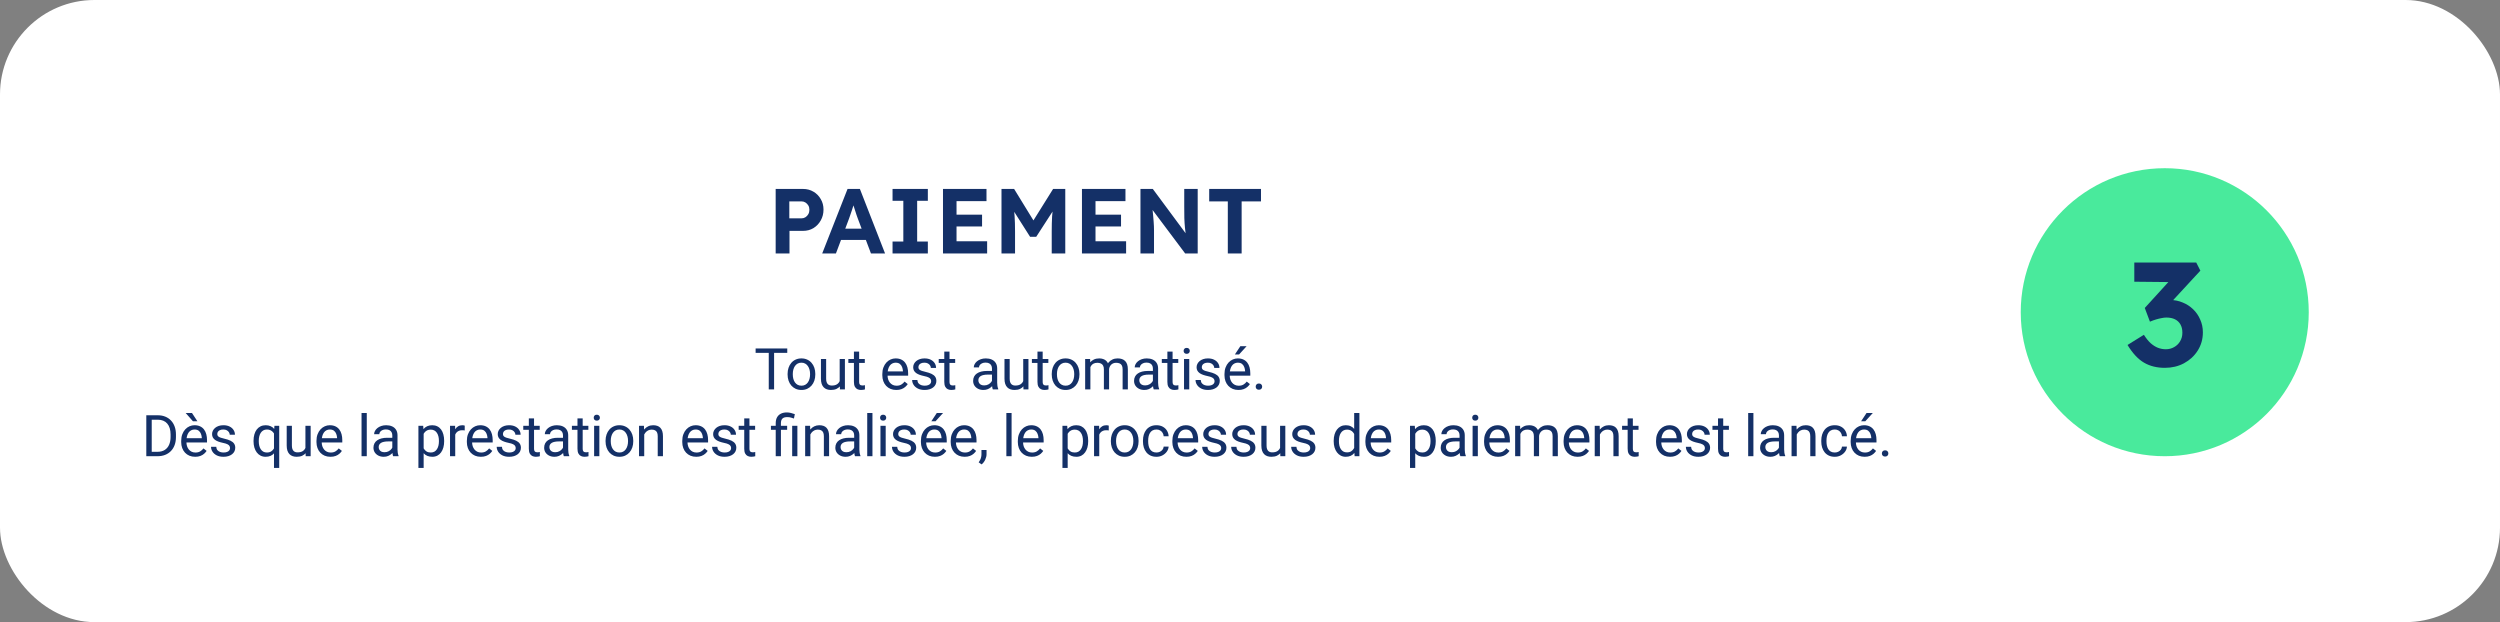 <svg xmlns="http://www.w3.org/2000/svg" width="1085" height="270" viewBox="0 0 1085 270" fill="none"><rect x="0" y="0" width="1085" height="270" fill="#808080" stroke="none"/><rect width="1085" height="270" rx="41" fill="white"></rect><path d="M335.959 151.227V169H333.639V151.227H335.959ZM341.672 151.227V153.155H327.939V151.227H341.672ZM341.814 162.542V162.262C341.814 161.31 341.953 160.427 342.229 159.613C342.506 158.791 342.905 158.079 343.426 157.477C343.947 156.866 344.577 156.394 345.318 156.061C346.058 155.719 346.889 155.548 347.808 155.548C348.736 155.548 349.57 155.719 350.311 156.061C351.059 156.394 351.694 156.866 352.215 157.477C352.744 158.079 353.147 158.791 353.423 159.613C353.7 160.427 353.838 161.31 353.838 162.262V162.542C353.838 163.495 353.7 164.378 353.423 165.191C353.147 166.005 352.744 166.717 352.215 167.328C351.694 167.93 351.063 168.402 350.323 168.744C349.59 169.077 348.76 169.244 347.833 169.244C346.905 169.244 346.071 169.077 345.33 168.744C344.59 168.402 343.955 167.93 343.426 167.328C342.905 166.717 342.506 166.005 342.229 165.191C341.953 164.378 341.814 163.495 341.814 162.542ZM344.073 162.262V162.542C344.073 163.202 344.15 163.824 344.305 164.41C344.459 164.988 344.691 165.501 345 165.948C345.318 166.396 345.713 166.75 346.185 167.01C346.657 167.263 347.206 167.389 347.833 167.389C348.451 167.389 348.992 167.263 349.456 167.01C349.928 166.75 350.319 166.396 350.628 165.948C350.937 165.501 351.169 164.988 351.324 164.41C351.486 163.824 351.568 163.202 351.568 162.542V162.262C351.568 161.611 351.486 160.996 351.324 160.418C351.169 159.833 350.933 159.316 350.616 158.868C350.306 158.412 349.916 158.054 349.444 157.794C348.98 157.534 348.435 157.403 347.808 157.403C347.19 157.403 346.644 157.534 346.172 157.794C345.708 158.054 345.318 158.412 345 158.868C344.691 159.316 344.459 159.833 344.305 160.418C344.15 160.996 344.073 161.611 344.073 162.262ZM364.418 165.948V155.792H366.689V169H364.528L364.418 165.948ZM364.845 163.165L365.785 163.141C365.785 164.02 365.692 164.833 365.505 165.582C365.326 166.323 365.033 166.965 364.626 167.511C364.219 168.056 363.686 168.483 363.027 168.792C362.367 169.094 361.566 169.244 360.622 169.244C359.979 169.244 359.389 169.151 358.852 168.963C358.323 168.776 357.867 168.487 357.485 168.097C357.102 167.706 356.805 167.197 356.593 166.571C356.39 165.944 356.288 165.191 356.288 164.312V155.792H358.547V164.337C358.547 164.931 358.612 165.423 358.742 165.814C358.88 166.196 359.063 166.502 359.291 166.729C359.527 166.949 359.788 167.104 360.072 167.193C360.365 167.283 360.667 167.328 360.976 167.328C361.936 167.328 362.697 167.145 363.258 166.778C363.82 166.404 364.223 165.903 364.467 165.277C364.719 164.642 364.845 163.938 364.845 163.165ZM375.327 155.792V157.525H368.186V155.792H375.327ZM370.603 152.582H372.862V165.729C372.862 166.176 372.931 166.514 373.069 166.742C373.208 166.97 373.387 167.12 373.606 167.193C373.826 167.267 374.062 167.303 374.314 167.303C374.501 167.303 374.697 167.287 374.9 167.254C375.112 167.214 375.271 167.181 375.376 167.157L375.389 169C375.209 169.057 374.973 169.11 374.681 169.159C374.396 169.216 374.05 169.244 373.643 169.244C373.09 169.244 372.581 169.134 372.117 168.915C371.653 168.695 371.283 168.329 371.006 167.816C370.738 167.295 370.603 166.595 370.603 165.716V152.582ZM388.992 169.244C388.072 169.244 387.238 169.09 386.489 168.78C385.749 168.463 385.11 168.019 384.573 167.45C384.044 166.88 383.637 166.205 383.352 165.423C383.067 164.642 382.925 163.788 382.925 162.86V162.347C382.925 161.273 383.084 160.317 383.401 159.479C383.718 158.632 384.15 157.916 384.695 157.33C385.24 156.744 385.859 156.301 386.55 156C387.242 155.698 387.958 155.548 388.699 155.548C389.643 155.548 390.457 155.711 391.14 156.036C391.832 156.362 392.398 156.817 392.837 157.403C393.277 157.981 393.602 158.665 393.814 159.454C394.025 160.235 394.131 161.09 394.131 162.018V163.031H384.268V161.188H391.873V161.017C391.84 160.431 391.718 159.861 391.507 159.308C391.303 158.754 390.978 158.299 390.53 157.94C390.082 157.582 389.472 157.403 388.699 157.403C388.186 157.403 387.714 157.513 387.283 157.733C386.852 157.944 386.481 158.262 386.172 158.685C385.863 159.108 385.623 159.625 385.452 160.235C385.281 160.846 385.195 161.55 385.195 162.347V162.86C385.195 163.486 385.281 164.076 385.452 164.63C385.631 165.175 385.887 165.655 386.221 166.07C386.563 166.485 386.974 166.811 387.454 167.047C387.942 167.283 388.495 167.401 389.114 167.401C389.911 167.401 390.587 167.238 391.14 166.913C391.694 166.587 392.178 166.152 392.593 165.606L393.96 166.693C393.675 167.124 393.313 167.535 392.874 167.926C392.434 168.316 391.893 168.634 391.25 168.878C390.615 169.122 389.863 169.244 388.992 169.244ZM404.125 165.497C404.125 165.171 404.052 164.87 403.905 164.593C403.767 164.308 403.478 164.052 403.038 163.824C402.607 163.588 401.956 163.385 401.085 163.214C400.353 163.059 399.69 162.876 399.096 162.665C398.51 162.453 398.009 162.197 397.594 161.896C397.187 161.594 396.874 161.24 396.654 160.833C396.434 160.427 396.325 159.951 396.325 159.405C396.325 158.884 396.438 158.392 396.666 157.928C396.902 157.464 397.232 157.053 397.655 156.695C398.086 156.337 398.603 156.056 399.205 155.853C399.808 155.65 400.479 155.548 401.22 155.548C402.278 155.548 403.181 155.735 403.93 156.109C404.678 156.484 405.252 156.984 405.651 157.611C406.049 158.229 406.249 158.917 406.249 159.674H403.991C403.991 159.308 403.881 158.954 403.661 158.612C403.449 158.262 403.136 157.973 402.721 157.745C402.314 157.517 401.814 157.403 401.22 157.403C400.593 157.403 400.084 157.501 399.694 157.696C399.311 157.883 399.03 158.124 398.851 158.417C398.681 158.709 398.595 159.019 398.595 159.344C398.595 159.588 398.636 159.808 398.717 160.003C398.807 160.191 398.961 160.366 399.181 160.528C399.401 160.683 399.71 160.829 400.109 160.968C400.507 161.106 401.016 161.244 401.635 161.383C402.717 161.627 403.608 161.92 404.308 162.262C405.008 162.604 405.529 163.023 405.87 163.519C406.212 164.015 406.383 164.618 406.383 165.326C406.383 165.903 406.261 166.432 406.017 166.913C405.781 167.393 405.435 167.808 404.979 168.158C404.532 168.5 403.995 168.768 403.368 168.963C402.75 169.151 402.054 169.244 401.281 169.244C400.117 169.244 399.132 169.037 398.327 168.622C397.521 168.207 396.91 167.669 396.495 167.01C396.08 166.351 395.873 165.655 395.873 164.923H398.143C398.176 165.541 398.355 166.034 398.681 166.4C399.006 166.758 399.405 167.014 399.877 167.169C400.349 167.315 400.817 167.389 401.281 167.389C401.899 167.389 402.416 167.307 402.831 167.145C403.254 166.982 403.576 166.758 403.795 166.473C404.015 166.188 404.125 165.863 404.125 165.497ZM414.546 155.792V157.525H407.405V155.792H414.546ZM409.822 152.582H412.08V165.729C412.08 166.176 412.149 166.514 412.288 166.742C412.426 166.97 412.605 167.12 412.825 167.193C413.044 167.267 413.28 167.303 413.533 167.303C413.72 167.303 413.915 167.287 414.119 167.254C414.33 167.214 414.489 167.181 414.595 167.157L414.607 169C414.428 169.057 414.192 169.11 413.899 169.159C413.614 169.216 413.268 169.244 412.861 169.244C412.308 169.244 411.799 169.134 411.335 168.915C410.872 168.695 410.501 168.329 410.225 167.816C409.956 167.295 409.822 166.595 409.822 165.716V152.582ZM430.517 166.742V159.942C430.517 159.422 430.412 158.97 430.2 158.587C429.997 158.197 429.687 157.896 429.272 157.684C428.857 157.472 428.345 157.367 427.734 157.367C427.165 157.367 426.664 157.464 426.233 157.66C425.81 157.855 425.476 158.111 425.232 158.429C424.996 158.746 424.878 159.088 424.878 159.454H422.619C422.619 158.982 422.742 158.514 422.986 158.05C423.23 157.586 423.58 157.167 424.035 156.793C424.499 156.41 425.053 156.109 425.696 155.89C426.347 155.662 427.071 155.548 427.868 155.548C428.829 155.548 429.675 155.711 430.408 156.036C431.148 156.362 431.726 156.854 432.141 157.513C432.564 158.164 432.776 158.982 432.776 159.967V166.119C432.776 166.559 432.812 167.027 432.886 167.523C432.967 168.019 433.085 168.447 433.24 168.805V169H430.884C430.77 168.74 430.68 168.394 430.615 167.962C430.55 167.523 430.517 167.116 430.517 166.742ZM430.908 160.992L430.932 162.579H428.65C428.007 162.579 427.433 162.632 426.929 162.738C426.424 162.835 426.001 162.986 425.659 163.189C425.317 163.393 425.057 163.649 424.878 163.958C424.699 164.26 424.609 164.614 424.609 165.021C424.609 165.436 424.703 165.814 424.89 166.156C425.077 166.498 425.358 166.77 425.732 166.974C426.115 167.169 426.583 167.267 427.136 167.267C427.828 167.267 428.438 167.12 428.967 166.827C429.496 166.534 429.915 166.176 430.224 165.753C430.542 165.33 430.713 164.919 430.737 164.52L431.702 165.606C431.645 165.948 431.49 166.327 431.238 166.742C430.985 167.157 430.648 167.556 430.224 167.938C429.809 168.312 429.313 168.626 428.735 168.878C428.166 169.122 427.523 169.244 426.806 169.244C425.911 169.244 425.126 169.069 424.451 168.719C423.783 168.369 423.262 167.901 422.888 167.315C422.522 166.721 422.339 166.058 422.339 165.326C422.339 164.618 422.477 163.995 422.754 163.458C423.03 162.913 423.429 162.461 423.95 162.103C424.471 161.737 425.098 161.46 425.83 161.273C426.562 161.086 427.38 160.992 428.284 160.992H430.908ZM444.076 165.948V155.792H446.346V169H444.186L444.076 165.948ZM444.503 163.165L445.443 163.141C445.443 164.02 445.349 164.833 445.162 165.582C444.983 166.323 444.69 166.965 444.283 167.511C443.876 168.056 443.343 168.483 442.684 168.792C442.025 169.094 441.223 169.244 440.279 169.244C439.636 169.244 439.046 169.151 438.509 168.963C437.98 168.776 437.525 168.487 437.142 168.097C436.76 167.706 436.463 167.197 436.251 166.571C436.048 165.944 435.946 165.191 435.946 164.312V155.792H438.204V164.337C438.204 164.931 438.269 165.423 438.399 165.814C438.538 166.196 438.721 166.502 438.949 166.729C439.185 166.949 439.445 167.104 439.73 167.193C440.023 167.283 440.324 167.328 440.633 167.328C441.594 167.328 442.354 167.145 442.916 166.778C443.478 166.404 443.88 165.903 444.125 165.277C444.377 164.642 444.503 163.938 444.503 163.165ZM454.985 155.792V157.525H447.844V155.792H454.985ZM450.261 152.582H452.519V165.729C452.519 166.176 452.588 166.514 452.727 166.742C452.865 166.97 453.044 167.12 453.264 167.193C453.484 167.267 453.72 167.303 453.972 167.303C454.159 167.303 454.354 167.287 454.558 167.254C454.769 167.214 454.928 167.181 455.034 167.157L455.046 169C454.867 169.057 454.631 169.11 454.338 169.159C454.053 169.216 453.707 169.244 453.3 169.244C452.747 169.244 452.238 169.134 451.775 168.915C451.311 168.695 450.94 168.329 450.664 167.816C450.395 167.295 450.261 166.595 450.261 165.716V152.582ZM456.458 162.542V162.262C456.458 161.31 456.597 160.427 456.873 159.613C457.15 158.791 457.549 158.079 458.07 157.477C458.591 156.866 459.221 156.394 459.962 156.061C460.702 155.719 461.532 155.548 462.452 155.548C463.38 155.548 464.214 155.719 464.954 156.061C465.703 156.394 466.338 156.866 466.859 157.477C467.388 158.079 467.791 158.791 468.067 159.613C468.344 160.427 468.482 161.31 468.482 162.262V162.542C468.482 163.495 468.344 164.378 468.067 165.191C467.791 166.005 467.388 166.717 466.859 167.328C466.338 167.93 465.707 168.402 464.967 168.744C464.234 169.077 463.404 169.244 462.476 169.244C461.549 169.244 460.715 169.077 459.974 168.744C459.233 168.402 458.599 167.93 458.07 167.328C457.549 166.717 457.15 166.005 456.873 165.191C456.597 164.378 456.458 163.495 456.458 162.542ZM458.717 162.262V162.542C458.717 163.202 458.794 163.824 458.949 164.41C459.103 164.988 459.335 165.501 459.644 165.948C459.962 166.396 460.356 166.75 460.828 167.01C461.3 167.263 461.85 167.389 462.476 167.389C463.095 167.389 463.636 167.263 464.1 167.01C464.572 166.75 464.963 166.396 465.272 165.948C465.581 165.501 465.813 164.988 465.968 164.41C466.13 163.824 466.212 163.202 466.212 162.542V162.262C466.212 161.611 466.13 160.996 465.968 160.418C465.813 159.833 465.577 159.316 465.26 158.868C464.95 158.412 464.56 158.054 464.088 157.794C463.624 157.534 463.079 157.403 462.452 157.403C461.834 157.403 461.288 157.534 460.816 157.794C460.352 158.054 459.962 158.412 459.644 158.868C459.335 159.316 459.103 159.833 458.949 160.418C458.794 160.996 458.717 161.611 458.717 162.262ZM473.227 158.417V169H470.957V155.792H473.105L473.227 158.417ZM472.763 161.896L471.713 161.859C471.722 160.956 471.84 160.121 472.067 159.356C472.295 158.583 472.633 157.912 473.081 157.342C473.528 156.773 474.086 156.333 474.753 156.024C475.42 155.707 476.193 155.548 477.072 155.548C477.691 155.548 478.26 155.637 478.781 155.816C479.302 155.987 479.754 156.26 480.136 156.634C480.519 157.009 480.816 157.489 481.027 158.075C481.239 158.661 481.345 159.369 481.345 160.199V169H479.086V160.309C479.086 159.617 478.968 159.063 478.732 158.648C478.505 158.233 478.179 157.932 477.756 157.745C477.333 157.55 476.836 157.452 476.267 157.452C475.599 157.452 475.042 157.57 474.594 157.806C474.147 158.042 473.789 158.368 473.52 158.783C473.251 159.198 473.056 159.674 472.934 160.211C472.82 160.74 472.763 161.301 472.763 161.896ZM481.32 160.65L479.807 161.114C479.815 160.39 479.933 159.694 480.161 159.027C480.397 158.36 480.734 157.765 481.174 157.245C481.621 156.724 482.171 156.313 482.822 156.012C483.473 155.702 484.217 155.548 485.056 155.548C485.764 155.548 486.39 155.641 486.936 155.829C487.489 156.016 487.953 156.305 488.327 156.695C488.71 157.078 488.999 157.57 489.194 158.172C489.389 158.775 489.487 159.491 489.487 160.321V169H487.216V160.296C487.216 159.556 487.098 158.982 486.862 158.575C486.634 158.16 486.309 157.871 485.886 157.708C485.471 157.538 484.974 157.452 484.396 157.452C483.9 157.452 483.461 157.538 483.078 157.708C482.696 157.879 482.374 158.115 482.114 158.417C481.853 158.709 481.654 159.047 481.516 159.43C481.385 159.812 481.32 160.219 481.32 160.65ZM500.36 166.742V159.942C500.36 159.422 500.254 158.97 500.042 158.587C499.839 158.197 499.529 157.896 499.114 157.684C498.699 157.472 498.187 157.367 497.576 157.367C497.007 157.367 496.506 157.464 496.075 157.66C495.652 157.855 495.318 158.111 495.074 158.429C494.838 158.746 494.72 159.088 494.72 159.454H492.462C492.462 158.982 492.584 158.514 492.828 158.05C493.072 157.586 493.422 157.167 493.878 156.793C494.341 156.41 494.895 156.109 495.538 155.89C496.189 155.662 496.913 155.548 497.711 155.548C498.671 155.548 499.517 155.711 500.25 156.036C500.99 156.362 501.568 156.854 501.983 157.513C502.406 158.164 502.618 158.982 502.618 159.967V166.119C502.618 166.559 502.654 167.027 502.728 167.523C502.809 168.019 502.927 168.447 503.082 168.805V169H500.726C500.612 168.74 500.522 168.394 500.457 167.962C500.392 167.523 500.36 167.116 500.36 166.742ZM500.75 160.992L500.775 162.579H498.492C497.849 162.579 497.275 162.632 496.771 162.738C496.266 162.835 495.843 162.986 495.501 163.189C495.159 163.393 494.899 163.649 494.72 163.958C494.541 164.26 494.451 164.614 494.451 165.021C494.451 165.436 494.545 165.814 494.732 166.156C494.919 166.498 495.2 166.77 495.574 166.974C495.957 167.169 496.425 167.267 496.978 167.267C497.67 167.267 498.28 167.12 498.809 166.827C499.338 166.534 499.757 166.176 500.067 165.753C500.384 165.33 500.555 164.919 500.579 164.52L501.544 165.606C501.487 165.948 501.332 166.327 501.08 166.742C500.827 167.157 500.49 167.556 500.067 167.938C499.652 168.312 499.155 168.626 498.577 168.878C498.008 169.122 497.365 169.244 496.649 169.244C495.753 169.244 494.968 169.069 494.293 168.719C493.625 168.369 493.105 167.901 492.73 167.315C492.364 166.721 492.181 166.058 492.181 165.326C492.181 164.618 492.319 163.995 492.596 163.458C492.873 162.913 493.271 162.461 493.792 162.103C494.313 161.737 494.94 161.46 495.672 161.273C496.404 161.086 497.222 160.992 498.126 160.992H500.75ZM511.367 155.792V157.525H504.225V155.792H511.367ZM506.642 152.582H508.901V165.729C508.901 166.176 508.97 166.514 509.108 166.742C509.247 166.97 509.426 167.12 509.645 167.193C509.865 167.267 510.101 167.303 510.353 167.303C510.541 167.303 510.736 167.287 510.939 167.254C511.151 167.214 511.31 167.181 511.415 167.157L511.428 169C511.249 169.057 511.013 169.11 510.72 169.159C510.435 169.216 510.089 169.244 509.682 169.244C509.129 169.244 508.62 169.134 508.156 168.915C507.692 168.695 507.322 168.329 507.045 167.816C506.777 167.295 506.642 166.595 506.642 165.716V152.582ZM516.136 155.792V169H513.865V155.792H516.136ZM513.694 152.289C513.694 151.922 513.804 151.613 514.024 151.361C514.252 151.109 514.585 150.982 515.025 150.982C515.456 150.982 515.786 151.109 516.014 151.361C516.25 151.613 516.368 151.922 516.368 152.289C516.368 152.639 516.25 152.94 516.014 153.192C515.786 153.436 515.456 153.558 515.025 153.558C514.585 153.558 514.252 153.436 514.024 153.192C513.804 152.94 513.694 152.639 513.694 152.289ZM527.118 165.497C527.118 165.171 527.045 164.87 526.899 164.593C526.76 164.308 526.471 164.052 526.032 163.824C525.601 163.588 524.95 163.385 524.079 163.214C523.346 163.059 522.683 162.876 522.089 162.665C521.503 162.453 521.003 162.197 520.588 161.896C520.181 161.594 519.867 161.24 519.648 160.833C519.428 160.427 519.318 159.951 519.318 159.405C519.318 158.884 519.432 158.392 519.66 157.928C519.896 157.464 520.225 157.053 520.649 156.695C521.08 156.337 521.597 156.056 522.199 155.853C522.801 155.65 523.473 155.548 524.213 155.548C525.271 155.548 526.174 155.735 526.923 156.109C527.672 156.484 528.245 156.984 528.644 157.611C529.043 158.229 529.242 158.917 529.242 159.674H526.984C526.984 159.308 526.874 158.954 526.654 158.612C526.443 158.262 526.13 157.973 525.715 157.745C525.308 157.517 524.807 157.403 524.213 157.403C523.586 157.403 523.078 157.501 522.687 157.696C522.305 157.883 522.024 158.124 521.845 158.417C521.674 158.709 521.589 159.019 521.589 159.344C521.589 159.588 521.629 159.808 521.711 160.003C521.8 160.191 521.955 160.366 522.174 160.528C522.394 160.683 522.703 160.829 523.102 160.968C523.501 161.106 524.01 161.244 524.628 161.383C525.71 161.627 526.602 161.92 527.301 162.262C528.001 162.604 528.522 163.023 528.864 163.519C529.206 164.015 529.377 164.618 529.377 165.326C529.377 165.903 529.255 166.432 529.01 166.913C528.774 167.393 528.429 167.808 527.973 168.158C527.525 168.5 526.988 168.768 526.362 168.963C525.743 169.151 525.047 169.244 524.274 169.244C523.11 169.244 522.126 169.037 521.32 168.622C520.514 168.207 519.904 167.669 519.489 167.01C519.074 166.351 518.866 165.655 518.866 164.923H521.137C521.169 165.541 521.348 166.034 521.674 166.4C522 166.758 522.398 167.014 522.87 167.169C523.342 167.315 523.81 167.389 524.274 167.389C524.893 167.389 525.409 167.307 525.824 167.145C526.248 166.982 526.569 166.758 526.789 166.473C527.008 166.188 527.118 165.863 527.118 165.497ZM537.491 169.244C536.571 169.244 535.737 169.09 534.988 168.78C534.248 168.463 533.609 168.019 533.072 167.45C532.543 166.88 532.136 166.205 531.851 165.423C531.566 164.642 531.424 163.788 531.424 162.86V162.347C531.424 161.273 531.582 160.317 531.9 159.479C532.217 158.632 532.648 157.916 533.194 157.33C533.739 156.744 534.357 156.301 535.049 156C535.741 155.698 536.457 155.548 537.198 155.548C538.142 155.548 538.955 155.711 539.639 156.036C540.331 156.362 540.896 156.817 541.336 157.403C541.775 157.981 542.101 158.665 542.312 159.454C542.524 160.235 542.63 161.09 542.63 162.018V163.031H532.766V161.188H540.371V161.017C540.339 160.431 540.217 159.861 540.005 159.308C539.802 158.754 539.476 158.299 539.029 157.94C538.581 157.582 537.971 157.403 537.198 157.403C536.685 157.403 536.213 157.513 535.782 157.733C535.35 157.944 534.98 158.262 534.671 158.685C534.362 159.108 534.121 159.625 533.951 160.235C533.78 160.846 533.694 161.55 533.694 162.347V162.86C533.694 163.486 533.78 164.076 533.951 164.63C534.13 165.175 534.386 165.655 534.72 166.07C535.061 166.485 535.472 166.811 535.952 167.047C536.441 167.283 536.994 167.401 537.613 167.401C538.41 167.401 539.086 167.238 539.639 166.913C540.192 166.587 540.677 166.152 541.092 165.606L542.459 166.693C542.174 167.124 541.812 167.535 541.372 167.926C540.933 168.316 540.392 168.634 539.749 168.878C539.114 169.122 538.361 169.244 537.491 169.244ZM535.94 153.839L538.308 150.25H541.031L537.759 153.839H535.94ZM544.97 167.804C544.97 167.421 545.088 167.1 545.324 166.839C545.568 166.571 545.918 166.437 546.374 166.437C546.829 166.437 547.175 166.571 547.411 166.839C547.655 167.1 547.777 167.421 547.777 167.804C547.777 168.178 547.655 168.495 547.411 168.756C547.175 169.016 546.829 169.146 546.374 169.146C545.918 169.146 545.568 169.016 545.324 168.756C545.088 168.495 544.97 168.178 544.97 167.804ZM68.303 198H64.592L64.617 196.083H68.303C69.573 196.083 70.631 195.819 71.477 195.29C72.324 194.753 72.958 194.004 73.382 193.044C73.813 192.076 74.028 190.944 74.028 189.65V188.564C74.028 187.547 73.906 186.643 73.662 185.854C73.418 185.056 73.06 184.385 72.588 183.84C72.116 183.286 71.538 182.867 70.855 182.583C70.179 182.298 69.402 182.155 68.523 182.155H64.519V180.227H68.523C69.687 180.227 70.749 180.422 71.709 180.812C72.669 181.195 73.495 181.752 74.187 182.485C74.887 183.209 75.424 184.088 75.799 185.122C76.173 186.147 76.36 187.303 76.36 188.588V189.65C76.36 190.936 76.173 192.096 75.799 193.129C75.424 194.155 74.883 195.03 74.175 195.754C73.475 196.478 72.629 197.036 71.636 197.426C70.651 197.809 69.54 198 68.303 198ZM65.85 180.227V198H63.494V180.227H65.85ZM84.706 198.244C83.786 198.244 82.952 198.09 82.203 197.78C81.463 197.463 80.824 197.019 80.287 196.45C79.758 195.88 79.351 195.205 79.066 194.423C78.781 193.642 78.639 192.788 78.639 191.86V191.347C78.639 190.273 78.798 189.317 79.115 188.479C79.432 187.632 79.864 186.916 80.409 186.33C80.954 185.744 81.573 185.301 82.264 185C82.956 184.698 83.672 184.548 84.413 184.548C85.357 184.548 86.171 184.711 86.854 185.036C87.546 185.362 88.112 185.817 88.551 186.403C88.99 186.981 89.316 187.665 89.528 188.454C89.739 189.235 89.845 190.09 89.845 191.018V192.031H79.982V190.188H87.587V190.017C87.554 189.431 87.432 188.861 87.221 188.308C87.017 187.754 86.692 187.299 86.244 186.94C85.796 186.582 85.186 186.403 84.413 186.403C83.9 186.403 83.428 186.513 82.997 186.733C82.566 186.944 82.195 187.262 81.886 187.685C81.577 188.108 81.337 188.625 81.166 189.235C80.995 189.846 80.909 190.55 80.909 191.347V191.86C80.909 192.486 80.995 193.076 81.166 193.63C81.345 194.175 81.601 194.655 81.935 195.07C82.277 195.485 82.688 195.811 83.168 196.047C83.656 196.283 84.21 196.401 84.828 196.401C85.626 196.401 86.301 196.238 86.854 195.913C87.408 195.587 87.892 195.152 88.307 194.606L89.674 195.693C89.389 196.124 89.027 196.535 88.588 196.926C88.148 197.316 87.607 197.634 86.964 197.878C86.329 198.122 85.577 198.244 84.706 198.244ZM83.326 179.25L85.682 182.839H83.742L80.592 179.25H83.326ZM99.839 194.497C99.839 194.171 99.766 193.87 99.619 193.593C99.481 193.308 99.192 193.052 98.752 192.824C98.321 192.588 97.67 192.385 96.799 192.214C96.067 192.059 95.404 191.876 94.81 191.665C94.224 191.453 93.723 191.197 93.308 190.896C92.901 190.594 92.588 190.24 92.368 189.833C92.148 189.427 92.039 188.951 92.039 188.405C92.039 187.884 92.153 187.392 92.38 186.928C92.616 186.464 92.946 186.053 93.369 185.695C93.8 185.337 94.317 185.056 94.919 184.853C95.522 184.65 96.193 184.548 96.934 184.548C97.992 184.548 98.895 184.735 99.644 185.109C100.392 185.484 100.966 185.984 101.365 186.611C101.763 187.229 101.963 187.917 101.963 188.674H99.705C99.705 188.308 99.595 187.954 99.375 187.612C99.163 187.262 98.85 186.973 98.435 186.745C98.028 186.517 97.528 186.403 96.934 186.403C96.307 186.403 95.798 186.501 95.408 186.696C95.025 186.883 94.745 187.124 94.565 187.417C94.394 187.709 94.309 188.019 94.309 188.344C94.309 188.588 94.35 188.808 94.431 189.003C94.521 189.191 94.675 189.366 94.895 189.528C95.115 189.683 95.424 189.829 95.823 189.968C96.222 190.106 96.73 190.244 97.349 190.383C98.431 190.627 99.322 190.92 100.022 191.262C100.722 191.604 101.243 192.023 101.584 192.519C101.926 193.015 102.097 193.618 102.097 194.326C102.097 194.903 101.975 195.432 101.731 195.913C101.495 196.393 101.149 196.808 100.693 197.158C100.246 197.5 99.709 197.768 99.082 197.963C98.463 198.151 97.768 198.244 96.995 198.244C95.831 198.244 94.846 198.037 94.04 197.622C93.235 197.207 92.624 196.669 92.21 196.01C91.794 195.351 91.587 194.655 91.587 193.923H93.857C93.89 194.541 94.069 195.034 94.394 195.4C94.72 195.758 95.119 196.014 95.591 196.169C96.063 196.315 96.531 196.389 96.995 196.389C97.613 196.389 98.13 196.307 98.545 196.145C98.968 195.982 99.29 195.758 99.509 195.473C99.729 195.188 99.839 194.863 99.839 194.497ZM118.911 203.078V187.331L119.106 184.792H121.181V203.078H118.911ZM110.036 191.542V191.286C110.036 190.277 110.154 189.361 110.39 188.54C110.626 187.709 110.972 186.997 111.428 186.403C111.884 185.809 112.433 185.354 113.076 185.036C113.727 184.711 114.468 184.548 115.298 184.548C116.128 184.548 116.856 184.694 117.483 184.987C118.118 185.272 118.655 185.691 119.094 186.245C119.542 186.79 119.896 187.449 120.156 188.222C120.416 188.995 120.596 189.87 120.693 190.847V191.97C120.604 192.938 120.429 193.809 120.168 194.582C119.908 195.355 119.554 196.014 119.106 196.56C118.667 197.105 118.126 197.524 117.483 197.817C116.848 198.102 116.111 198.244 115.273 198.244C114.459 198.244 113.727 198.077 113.076 197.744C112.433 197.41 111.884 196.942 111.428 196.34C110.98 195.738 110.635 195.03 110.39 194.216C110.154 193.394 110.036 192.503 110.036 191.542ZM112.307 191.286V191.542C112.307 192.202 112.376 192.824 112.514 193.41C112.653 193.988 112.864 194.501 113.149 194.948C113.442 195.396 113.808 195.75 114.248 196.01C114.695 196.263 115.224 196.389 115.835 196.389C116.583 196.389 117.206 196.226 117.702 195.9C118.207 195.575 118.61 195.148 118.911 194.619C119.212 194.082 119.444 193.508 119.607 192.897V189.956C119.517 189.508 119.375 189.073 119.18 188.649C118.992 188.226 118.748 187.848 118.447 187.514C118.146 187.172 117.78 186.904 117.348 186.708C116.925 186.505 116.429 186.403 115.859 186.403C115.241 186.403 114.708 186.534 114.26 186.794C113.812 187.054 113.442 187.412 113.149 187.868C112.864 188.316 112.653 188.833 112.514 189.418C112.376 190.004 112.307 190.627 112.307 191.286ZM132.555 194.948V184.792H134.825V198H132.665L132.555 194.948ZM132.982 192.165L133.922 192.141C133.922 193.02 133.828 193.833 133.641 194.582C133.462 195.323 133.169 195.965 132.762 196.511C132.355 197.056 131.822 197.483 131.163 197.792C130.504 198.094 129.702 198.244 128.758 198.244C128.115 198.244 127.525 198.151 126.988 197.963C126.459 197.776 126.004 197.487 125.621 197.097C125.239 196.706 124.942 196.197 124.73 195.571C124.527 194.944 124.425 194.191 124.425 193.312V184.792H126.683V193.337C126.683 193.931 126.748 194.423 126.878 194.814C127.017 195.196 127.2 195.502 127.428 195.729C127.664 195.949 127.924 196.104 128.209 196.193C128.502 196.283 128.803 196.328 129.112 196.328C130.073 196.328 130.833 196.145 131.395 195.778C131.957 195.404 132.359 194.903 132.604 194.277C132.856 193.642 132.982 192.938 132.982 192.165ZM143.415 198.244C142.496 198.244 141.661 198.09 140.913 197.78C140.172 197.463 139.533 197.019 138.996 196.45C138.467 195.88 138.06 195.205 137.776 194.423C137.491 193.642 137.348 192.788 137.348 191.86V191.347C137.348 190.273 137.507 189.317 137.824 188.479C138.142 187.632 138.573 186.916 139.118 186.33C139.664 185.744 140.282 185.301 140.974 185C141.666 184.698 142.382 184.548 143.122 184.548C144.066 184.548 144.88 184.711 145.564 185.036C146.255 185.362 146.821 185.817 147.26 186.403C147.7 186.981 148.025 187.665 148.237 188.454C148.449 189.235 148.554 190.09 148.554 191.018V192.031H138.691V190.188H146.296V190.017C146.263 189.431 146.141 188.861 145.93 188.308C145.726 187.754 145.401 187.299 144.953 186.94C144.506 186.582 143.895 186.403 143.122 186.403C142.61 186.403 142.138 186.513 141.706 186.733C141.275 186.944 140.905 187.262 140.595 187.685C140.286 188.108 140.046 188.625 139.875 189.235C139.704 189.846 139.619 190.55 139.619 191.347V191.86C139.619 192.486 139.704 193.076 139.875 193.63C140.054 194.175 140.311 194.655 140.644 195.07C140.986 195.485 141.397 195.811 141.877 196.047C142.365 196.283 142.919 196.401 143.537 196.401C144.335 196.401 145.01 196.238 145.564 195.913C146.117 195.587 146.601 195.152 147.016 194.606L148.383 195.693C148.099 196.124 147.736 196.535 147.297 196.926C146.858 197.316 146.316 197.634 145.673 197.878C145.039 198.122 144.286 198.244 143.415 198.244ZM159.179 179.25V198H156.909V179.25H159.179ZM170.259 195.742V188.942C170.259 188.422 170.154 187.97 169.942 187.587C169.739 187.197 169.429 186.896 169.014 186.684C168.599 186.472 168.087 186.367 167.476 186.367C166.907 186.367 166.406 186.464 165.975 186.66C165.552 186.855 165.218 187.111 164.974 187.429C164.738 187.746 164.62 188.088 164.62 188.454H162.361C162.361 187.982 162.484 187.514 162.728 187.05C162.972 186.586 163.322 186.167 163.777 185.793C164.241 185.41 164.795 185.109 165.438 184.89C166.089 184.662 166.813 184.548 167.611 184.548C168.571 184.548 169.417 184.711 170.15 185.036C170.89 185.362 171.468 185.854 171.883 186.513C172.306 187.164 172.518 187.982 172.518 188.967V195.119C172.518 195.559 172.554 196.027 172.628 196.523C172.709 197.019 172.827 197.447 172.982 197.805V198H170.626C170.512 197.74 170.422 197.394 170.357 196.962C170.292 196.523 170.259 196.116 170.259 195.742ZM170.65 189.992L170.674 191.579H168.392C167.749 191.579 167.175 191.632 166.671 191.738C166.166 191.835 165.743 191.986 165.401 192.189C165.059 192.393 164.799 192.649 164.62 192.958C164.441 193.26 164.351 193.614 164.351 194.021C164.351 194.436 164.445 194.814 164.632 195.156C164.819 195.498 165.1 195.77 165.474 195.974C165.857 196.169 166.325 196.267 166.878 196.267C167.57 196.267 168.18 196.12 168.709 195.827C169.238 195.534 169.657 195.176 169.966 194.753C170.284 194.33 170.455 193.919 170.479 193.52L171.444 194.606C171.387 194.948 171.232 195.327 170.98 195.742C170.727 196.157 170.39 196.556 169.966 196.938C169.551 197.312 169.055 197.626 168.477 197.878C167.908 198.122 167.265 198.244 166.548 198.244C165.653 198.244 164.868 198.069 164.193 197.719C163.525 197.369 163.004 196.901 162.63 196.315C162.264 195.721 162.081 195.058 162.081 194.326C162.081 193.618 162.219 192.995 162.496 192.458C162.772 191.913 163.171 191.461 163.692 191.103C164.213 190.737 164.84 190.46 165.572 190.273C166.304 190.086 167.122 189.992 168.026 189.992H170.65ZM183.863 187.331V203.078H181.592V184.792H183.667L183.863 187.331ZM192.762 191.286V191.542C192.762 192.503 192.648 193.394 192.42 194.216C192.192 195.03 191.858 195.738 191.419 196.34C190.988 196.942 190.455 197.41 189.82 197.744C189.185 198.077 188.457 198.244 187.635 198.244C186.797 198.244 186.056 198.106 185.413 197.829C184.77 197.552 184.225 197.15 183.777 196.621C183.33 196.092 182.972 195.457 182.703 194.716C182.443 193.976 182.264 193.142 182.166 192.214V190.847C182.264 189.87 182.447 188.995 182.715 188.222C182.984 187.449 183.338 186.79 183.777 186.245C184.225 185.691 184.766 185.272 185.401 184.987C186.036 184.694 186.768 184.548 187.598 184.548C188.428 184.548 189.165 184.711 189.808 185.036C190.451 185.354 190.992 185.809 191.431 186.403C191.871 186.997 192.2 187.709 192.42 188.54C192.648 189.361 192.762 190.277 192.762 191.286ZM190.491 191.542V191.286C190.491 190.627 190.422 190.008 190.284 189.431C190.145 188.845 189.93 188.332 189.637 187.893C189.352 187.445 188.986 187.095 188.538 186.843C188.09 186.582 187.557 186.452 186.939 186.452C186.369 186.452 185.873 186.55 185.45 186.745C185.035 186.94 184.681 187.205 184.388 187.539C184.095 187.864 183.855 188.238 183.667 188.662C183.488 189.077 183.354 189.508 183.265 189.956V193.117C183.427 193.687 183.655 194.224 183.948 194.729C184.241 195.225 184.632 195.628 185.12 195.937C185.608 196.238 186.223 196.389 186.963 196.389C187.574 196.389 188.099 196.263 188.538 196.01C188.986 195.75 189.352 195.396 189.637 194.948C189.93 194.501 190.145 193.988 190.284 193.41C190.422 192.824 190.491 192.202 190.491 191.542ZM197.568 186.867V198H195.309V184.792H197.507L197.568 186.867ZM201.694 184.719L201.681 186.818C201.494 186.778 201.315 186.753 201.144 186.745C200.981 186.729 200.794 186.721 200.583 186.721C200.062 186.721 199.602 186.802 199.203 186.965C198.805 187.128 198.467 187.355 198.19 187.648C197.913 187.941 197.694 188.291 197.531 188.698C197.376 189.097 197.275 189.536 197.226 190.017L196.591 190.383C196.591 189.585 196.668 188.837 196.823 188.137C196.986 187.437 197.234 186.818 197.568 186.281C197.901 185.736 198.324 185.313 198.837 185.012C199.358 184.702 199.976 184.548 200.693 184.548C200.855 184.548 201.042 184.568 201.254 184.609C201.466 184.641 201.612 184.678 201.694 184.719ZM208.684 198.244C207.765 198.244 206.931 198.09 206.182 197.78C205.441 197.463 204.803 197.019 204.265 196.45C203.736 195.88 203.33 195.205 203.045 194.423C202.76 193.642 202.618 192.788 202.618 191.86V191.347C202.618 190.273 202.776 189.317 203.094 188.479C203.411 187.632 203.842 186.916 204.388 186.33C204.933 185.744 205.551 185.301 206.243 185C206.935 184.698 207.651 184.548 208.391 184.548C209.335 184.548 210.149 184.711 210.833 185.036C211.525 185.362 212.09 185.817 212.53 186.403C212.969 186.981 213.295 187.665 213.506 188.454C213.718 189.235 213.824 190.09 213.824 191.018V192.031H203.96V190.188H211.565V190.017C211.533 189.431 211.411 188.861 211.199 188.308C210.996 187.754 210.67 187.299 210.222 186.94C209.775 186.582 209.165 186.403 208.391 186.403C207.879 186.403 207.407 186.513 206.975 186.733C206.544 186.944 206.174 187.262 205.865 187.685C205.555 188.108 205.315 188.625 205.144 189.235C204.973 189.846 204.888 190.55 204.888 191.347V191.86C204.888 192.486 204.973 193.076 205.144 193.63C205.323 194.175 205.58 194.655 205.913 195.07C206.255 195.485 206.666 195.811 207.146 196.047C207.635 196.283 208.188 196.401 208.806 196.401C209.604 196.401 210.279 196.238 210.833 195.913C211.386 195.587 211.87 195.152 212.285 194.606L213.653 195.693C213.368 196.124 213.006 196.535 212.566 196.926C212.127 197.316 211.586 197.634 210.943 197.878C210.308 198.122 209.555 198.244 208.684 198.244ZM223.817 194.497C223.817 194.171 223.744 193.87 223.598 193.593C223.459 193.308 223.17 193.052 222.731 192.824C222.3 192.588 221.649 192.385 220.778 192.214C220.045 192.059 219.382 191.876 218.788 191.665C218.202 191.453 217.702 191.197 217.287 190.896C216.88 190.594 216.566 190.24 216.347 189.833C216.127 189.427 216.017 188.951 216.017 188.405C216.017 187.884 216.131 187.392 216.359 186.928C216.595 186.464 216.924 186.053 217.348 185.695C217.779 185.337 218.296 185.056 218.898 184.853C219.5 184.65 220.172 184.548 220.912 184.548C221.97 184.548 222.873 184.735 223.622 185.109C224.371 185.484 224.944 185.984 225.343 186.611C225.742 187.229 225.941 187.917 225.941 188.674H223.683C223.683 188.308 223.573 187.954 223.354 187.612C223.142 187.262 222.829 186.973 222.414 186.745C222.007 186.517 221.506 186.403 220.912 186.403C220.285 186.403 219.777 186.501 219.386 186.696C219.004 186.883 218.723 187.124 218.544 187.417C218.373 187.709 218.288 188.019 218.288 188.344C218.288 188.588 218.328 188.808 218.41 189.003C218.499 189.191 218.654 189.366 218.874 189.528C219.093 189.683 219.402 189.829 219.801 189.968C220.2 190.106 220.709 190.244 221.327 190.383C222.409 190.627 223.301 190.92 224 191.262C224.7 191.604 225.221 192.023 225.563 192.519C225.905 193.015 226.076 193.618 226.076 194.326C226.076 194.903 225.954 195.432 225.709 195.913C225.473 196.393 225.128 196.808 224.672 197.158C224.224 197.5 223.687 197.768 223.061 197.963C222.442 198.151 221.746 198.244 220.973 198.244C219.809 198.244 218.825 198.037 218.019 197.622C217.213 197.207 216.603 196.669 216.188 196.01C215.773 195.351 215.565 194.655 215.565 193.923H217.836C217.868 194.541 218.048 195.034 218.373 195.4C218.699 195.758 219.097 196.014 219.569 196.169C220.041 196.315 220.509 196.389 220.973 196.389C221.592 196.389 222.108 196.307 222.523 196.145C222.947 195.982 223.268 195.758 223.488 195.473C223.708 195.188 223.817 194.863 223.817 194.497ZM234.238 184.792V186.525H227.097V184.792H234.238ZM229.514 181.582H231.773V194.729C231.773 195.176 231.842 195.514 231.98 195.742C232.118 195.97 232.298 196.12 232.517 196.193C232.737 196.267 232.973 196.303 233.225 196.303C233.412 196.303 233.608 196.287 233.811 196.254C234.023 196.214 234.181 196.181 234.287 196.157L234.299 198C234.12 198.057 233.884 198.11 233.591 198.159C233.307 198.216 232.961 198.244 232.554 198.244C232 198.244 231.492 198.134 231.028 197.915C230.564 197.695 230.194 197.329 229.917 196.816C229.649 196.295 229.514 195.595 229.514 194.716V181.582ZM244.342 195.742V188.942C244.342 188.422 244.236 187.97 244.025 187.587C243.821 187.197 243.512 186.896 243.097 186.684C242.682 186.472 242.169 186.367 241.559 186.367C240.989 186.367 240.489 186.464 240.057 186.66C239.634 186.855 239.301 187.111 239.056 187.429C238.82 187.746 238.702 188.088 238.702 188.454H236.444C236.444 187.982 236.566 187.514 236.81 187.05C237.055 186.586 237.404 186.167 237.86 185.793C238.324 185.41 238.877 185.109 239.52 184.89C240.171 184.662 240.896 184.548 241.693 184.548C242.653 184.548 243.5 184.711 244.232 185.036C244.973 185.362 245.551 185.854 245.966 186.513C246.389 187.164 246.6 187.982 246.6 188.967V195.119C246.6 195.559 246.637 196.027 246.71 196.523C246.792 197.019 246.91 197.447 247.064 197.805V198H244.708C244.594 197.74 244.505 197.394 244.44 196.962C244.375 196.523 244.342 196.116 244.342 195.742ZM244.733 189.992L244.757 191.579H242.474C241.832 191.579 241.258 191.632 240.753 191.738C240.249 191.835 239.826 191.986 239.484 192.189C239.142 192.393 238.882 192.649 238.702 192.958C238.523 193.26 238.434 193.614 238.434 194.021C238.434 194.436 238.528 194.814 238.715 195.156C238.902 195.498 239.183 195.77 239.557 195.974C239.939 196.169 240.407 196.267 240.961 196.267C241.653 196.267 242.263 196.12 242.792 195.827C243.321 195.534 243.74 195.176 244.049 194.753C244.367 194.33 244.537 193.919 244.562 193.52L245.526 194.606C245.469 194.948 245.315 195.327 245.062 195.742C244.81 196.157 244.472 196.556 244.049 196.938C243.634 197.312 243.138 197.626 242.56 197.878C241.99 198.122 241.347 198.244 240.631 198.244C239.736 198.244 238.951 198.069 238.275 197.719C237.608 197.369 237.087 196.901 236.713 196.315C236.347 195.721 236.163 195.058 236.163 194.326C236.163 193.618 236.302 192.995 236.578 192.458C236.855 191.913 237.254 191.461 237.775 191.103C238.296 190.737 238.922 190.46 239.655 190.273C240.387 190.086 241.205 189.992 242.108 189.992H244.733ZM255.349 184.792V186.525H248.208V184.792H255.349ZM250.625 181.582H252.883V194.729C252.883 195.176 252.952 195.514 253.091 195.742C253.229 195.97 253.408 196.12 253.628 196.193C253.848 196.267 254.084 196.303 254.336 196.303C254.523 196.303 254.718 196.287 254.922 196.254C255.133 196.214 255.292 196.181 255.398 196.157L255.41 198C255.231 198.057 254.995 198.11 254.702 198.159C254.417 198.216 254.071 198.244 253.665 198.244C253.111 198.244 252.603 198.134 252.139 197.915C251.675 197.695 251.305 197.329 251.028 196.816C250.759 196.295 250.625 195.595 250.625 194.716V181.582ZM260.118 184.792V198H257.848V184.792H260.118ZM257.677 181.289C257.677 180.922 257.787 180.613 258.007 180.361C258.234 180.109 258.568 179.982 259.007 179.982C259.439 179.982 259.768 180.109 259.996 180.361C260.232 180.613 260.35 180.922 260.35 181.289C260.35 181.639 260.232 181.94 259.996 182.192C259.768 182.436 259.439 182.558 259.007 182.558C258.568 182.558 258.234 182.436 258.007 182.192C257.787 181.94 257.677 181.639 257.677 181.289ZM262.812 191.542V191.262C262.812 190.31 262.951 189.427 263.227 188.613C263.504 187.791 263.903 187.079 264.424 186.477C264.944 185.866 265.575 185.394 266.316 185.061C267.056 184.719 267.886 184.548 268.806 184.548C269.734 184.548 270.568 184.719 271.308 185.061C272.057 185.394 272.692 185.866 273.213 186.477C273.742 187.079 274.145 187.791 274.421 188.613C274.698 189.427 274.836 190.31 274.836 191.262V191.542C274.836 192.495 274.698 193.378 274.421 194.191C274.145 195.005 273.742 195.717 273.213 196.328C272.692 196.93 272.061 197.402 271.321 197.744C270.588 198.077 269.758 198.244 268.83 198.244C267.903 198.244 267.069 198.077 266.328 197.744C265.587 197.402 264.953 196.93 264.424 196.328C263.903 195.717 263.504 195.005 263.227 194.191C262.951 193.378 262.812 192.495 262.812 191.542ZM265.071 191.262V191.542C265.071 192.202 265.148 192.824 265.303 193.41C265.457 193.988 265.689 194.501 265.998 194.948C266.316 195.396 266.71 195.75 267.182 196.01C267.654 196.263 268.204 196.389 268.83 196.389C269.449 196.389 269.99 196.263 270.454 196.01C270.926 195.75 271.317 195.396 271.626 194.948C271.935 194.501 272.167 193.988 272.322 193.41C272.484 192.824 272.566 192.202 272.566 191.542V191.262C272.566 190.611 272.484 189.996 272.322 189.418C272.167 188.833 271.931 188.316 271.614 187.868C271.304 187.412 270.914 187.054 270.442 186.794C269.978 186.534 269.433 186.403 268.806 186.403C268.187 186.403 267.642 186.534 267.17 186.794C266.706 187.054 266.316 187.412 265.998 187.868C265.689 188.316 265.457 188.833 265.303 189.418C265.148 189.996 265.071 190.611 265.071 191.262ZM279.593 187.612V198H277.335V184.792H279.471L279.593 187.612ZM279.056 190.896L278.116 190.859C278.124 189.956 278.259 189.121 278.519 188.356C278.779 187.583 279.146 186.912 279.618 186.342C280.09 185.773 280.651 185.333 281.302 185.024C281.961 184.707 282.69 184.548 283.487 184.548C284.138 184.548 284.724 184.637 285.245 184.816C285.766 184.987 286.209 185.264 286.576 185.646C286.95 186.029 287.235 186.525 287.43 187.136C287.625 187.738 287.723 188.474 287.723 189.345V198H285.453V189.321C285.453 188.629 285.351 188.076 285.147 187.661C284.944 187.237 284.647 186.932 284.256 186.745C283.866 186.55 283.386 186.452 282.816 186.452C282.254 186.452 281.742 186.57 281.278 186.806C280.822 187.042 280.427 187.368 280.094 187.783C279.768 188.198 279.512 188.674 279.325 189.211C279.146 189.74 279.056 190.301 279.056 190.896ZM302.169 198.244C301.249 198.244 300.415 198.09 299.666 197.78C298.926 197.463 298.287 197.019 297.75 196.45C297.221 195.88 296.814 195.205 296.529 194.423C296.244 193.642 296.102 192.788 296.102 191.86V191.347C296.102 190.273 296.261 189.317 296.578 188.479C296.895 187.632 297.327 186.916 297.872 186.33C298.417 185.744 299.036 185.301 299.727 185C300.419 184.698 301.135 184.548 301.876 184.548C302.82 184.548 303.634 184.711 304.317 185.036C305.009 185.362 305.575 185.817 306.014 186.403C306.453 186.981 306.779 187.665 306.991 188.454C307.202 189.235 307.308 190.09 307.308 191.018V192.031H297.445V190.188H305.05V190.017C305.017 189.431 304.895 188.861 304.683 188.308C304.48 187.754 304.154 187.299 303.707 186.94C303.259 186.582 302.649 186.403 301.876 186.403C301.363 186.403 300.891 186.513 300.46 186.733C300.028 186.944 299.658 187.262 299.349 187.685C299.04 188.108 298.8 188.625 298.629 189.235C298.458 189.846 298.372 190.55 298.372 191.347V191.86C298.372 192.486 298.458 193.076 298.629 193.63C298.808 194.175 299.064 194.655 299.398 195.07C299.74 195.485 300.151 195.811 300.631 196.047C301.119 196.283 301.672 196.401 302.291 196.401C303.088 196.401 303.764 196.238 304.317 195.913C304.871 195.587 305.355 195.152 305.77 194.606L307.137 195.693C306.852 196.124 306.49 196.535 306.051 196.926C305.611 197.316 305.07 197.634 304.427 197.878C303.792 198.122 303.04 198.244 302.169 198.244ZM317.302 194.497C317.302 194.171 317.229 193.87 317.082 193.593C316.944 193.308 316.655 193.052 316.215 192.824C315.784 192.588 315.133 192.385 314.262 192.214C313.53 192.059 312.867 191.876 312.272 191.665C311.687 191.453 311.186 191.197 310.771 190.896C310.364 190.594 310.051 190.24 309.831 189.833C309.611 189.427 309.501 188.951 309.501 188.405C309.501 187.884 309.615 187.392 309.843 186.928C310.079 186.464 310.409 186.053 310.832 185.695C311.263 185.337 311.78 185.056 312.382 184.853C312.985 184.65 313.656 184.548 314.396 184.548C315.454 184.548 316.358 184.735 317.106 185.109C317.855 185.484 318.429 185.984 318.828 186.611C319.226 187.229 319.426 187.917 319.426 188.674H317.167C317.167 188.308 317.058 187.954 316.838 187.612C316.626 187.262 316.313 186.973 315.898 186.745C315.491 186.517 314.991 186.403 314.396 186.403C313.77 186.403 313.261 186.501 312.871 186.696C312.488 186.883 312.207 187.124 312.028 187.417C311.857 187.709 311.772 188.019 311.772 188.344C311.772 188.588 311.813 188.808 311.894 189.003C311.984 189.191 312.138 189.366 312.358 189.528C312.578 189.683 312.887 189.829 313.286 189.968C313.684 190.106 314.193 190.244 314.812 190.383C315.894 190.627 316.785 190.92 317.485 191.262C318.185 191.604 318.706 192.023 319.047 192.519C319.389 193.015 319.56 193.618 319.56 194.326C319.56 194.903 319.438 195.432 319.194 195.913C318.958 196.393 318.612 196.808 318.156 197.158C317.709 197.5 317.172 197.768 316.545 197.963C315.926 198.151 315.231 198.244 314.458 198.244C313.294 198.244 312.309 198.037 311.503 197.622C310.698 197.207 310.087 196.669 309.672 196.01C309.257 195.351 309.05 194.655 309.05 193.923H311.32C311.353 194.541 311.532 195.034 311.857 195.4C312.183 195.758 312.582 196.014 313.054 196.169C313.526 196.315 313.994 196.389 314.458 196.389C315.076 196.389 315.593 196.307 316.008 196.145C316.431 195.982 316.752 195.758 316.972 195.473C317.192 195.188 317.302 194.863 317.302 194.497ZM327.723 184.792V186.525H320.582V184.792H327.723ZM322.999 181.582H325.257V194.729C325.257 195.176 325.326 195.514 325.465 195.742C325.603 195.97 325.782 196.12 326.002 196.193C326.221 196.267 326.457 196.303 326.71 196.303C326.897 196.303 327.092 196.287 327.296 196.254C327.507 196.214 327.666 196.181 327.772 196.157L327.784 198C327.605 198.057 327.369 198.11 327.076 198.159C326.791 198.216 326.445 198.244 326.038 198.244C325.485 198.244 324.976 198.134 324.512 197.915C324.048 197.695 323.678 197.329 323.402 196.816C323.133 196.295 322.999 195.595 322.999 194.716V181.582ZM338.921 198H336.663V183.645C336.663 182.644 336.858 181.797 337.249 181.105C337.64 180.414 338.197 179.889 338.921 179.531C339.646 179.173 340.504 178.994 341.497 178.994C342.083 178.994 342.657 179.067 343.218 179.213C343.78 179.352 344.358 179.527 344.952 179.738L344.573 181.643C344.199 181.496 343.764 181.358 343.267 181.228C342.779 181.089 342.242 181.02 341.656 181.02C340.687 181.02 339.987 181.24 339.556 181.679C339.133 182.111 338.921 182.766 338.921 183.645V198ZM341.619 184.792V186.525H334.576V184.792H341.619ZM346.062 184.792V198H343.804V184.792H346.062ZM351.698 187.612V198H349.44V184.792H351.576L351.698 187.612ZM351.161 190.896L350.221 190.859C350.229 189.956 350.364 189.121 350.624 188.356C350.885 187.583 351.251 186.912 351.723 186.342C352.195 185.773 352.756 185.333 353.407 185.024C354.067 184.707 354.795 184.548 355.592 184.548C356.243 184.548 356.829 184.637 357.35 184.816C357.871 184.987 358.315 185.264 358.681 185.646C359.055 186.029 359.34 186.525 359.535 187.136C359.731 187.738 359.828 188.474 359.828 189.345V198H357.558V189.321C357.558 188.629 357.456 188.076 357.253 187.661C357.049 187.237 356.752 186.932 356.361 186.745C355.971 186.55 355.491 186.452 354.921 186.452C354.36 186.452 353.847 186.57 353.383 186.806C352.927 187.042 352.533 187.368 352.199 187.783C351.873 188.198 351.617 188.674 351.43 189.211C351.251 189.74 351.161 190.301 351.161 190.896ZM370.713 195.742V188.942C370.713 188.422 370.607 187.97 370.396 187.587C370.192 187.197 369.883 186.896 369.468 186.684C369.053 186.472 368.54 186.367 367.93 186.367C367.36 186.367 366.86 186.464 366.429 186.66C366.005 186.855 365.672 187.111 365.428 187.429C365.192 187.746 365.074 188.088 365.074 188.454H362.815C362.815 187.982 362.937 187.514 363.181 187.05C363.426 186.586 363.776 186.167 364.231 185.793C364.695 185.41 365.249 185.109 365.891 184.89C366.542 184.662 367.267 184.548 368.064 184.548C369.025 184.548 369.871 184.711 370.603 185.036C371.344 185.362 371.922 185.854 372.337 186.513C372.76 187.164 372.971 187.982 372.971 188.967V195.119C372.971 195.559 373.008 196.027 373.081 196.523C373.163 197.019 373.281 197.447 373.435 197.805V198H371.079C370.965 197.74 370.876 197.394 370.811 196.962C370.746 196.523 370.713 196.116 370.713 195.742ZM371.104 189.992L371.128 191.579H368.846C368.203 191.579 367.629 191.632 367.124 191.738C366.62 191.835 366.197 191.986 365.855 192.189C365.513 192.393 365.253 192.649 365.074 192.958C364.895 193.26 364.805 193.614 364.805 194.021C364.805 194.436 364.899 194.814 365.086 195.156C365.273 195.498 365.554 195.77 365.928 195.974C366.311 196.169 366.778 196.267 367.332 196.267C368.024 196.267 368.634 196.12 369.163 195.827C369.692 195.534 370.111 195.176 370.42 194.753C370.738 194.33 370.909 193.919 370.933 193.52L371.897 194.606C371.84 194.948 371.686 195.327 371.433 195.742C371.181 196.157 370.843 196.556 370.42 196.938C370.005 197.312 369.509 197.626 368.931 197.878C368.361 198.122 367.718 198.244 367.002 198.244C366.107 198.244 365.322 198.069 364.646 197.719C363.979 197.369 363.458 196.901 363.084 196.315C362.718 195.721 362.534 195.058 362.534 194.326C362.534 193.618 362.673 192.995 362.95 192.458C363.226 191.913 363.625 191.461 364.146 191.103C364.667 190.737 365.293 190.46 366.026 190.273C366.758 190.086 367.576 189.992 368.479 189.992H371.104ZM378.644 179.25V198H376.374V179.25H378.644ZM384.39 184.792V198H382.119V184.792H384.39ZM381.948 181.289C381.948 180.922 382.058 180.613 382.278 180.361C382.506 180.109 382.84 179.982 383.279 179.982C383.71 179.982 384.04 180.109 384.268 180.361C384.504 180.613 384.622 180.922 384.622 181.289C384.622 181.639 384.504 181.94 384.268 182.192C384.04 182.436 383.71 182.558 383.279 182.558C382.84 182.558 382.506 182.436 382.278 182.192C382.058 181.94 381.948 181.639 381.948 181.289ZM395.372 194.497C395.372 194.171 395.299 193.87 395.153 193.593C395.014 193.308 394.725 193.052 394.286 192.824C393.855 192.588 393.204 192.385 392.333 192.214C391.6 192.059 390.937 191.876 390.343 191.665C389.757 191.453 389.257 191.197 388.842 190.896C388.435 190.594 388.121 190.24 387.902 189.833C387.682 189.427 387.572 188.951 387.572 188.405C387.572 187.884 387.686 187.392 387.914 186.928C388.15 186.464 388.479 186.053 388.903 185.695C389.334 185.337 389.851 185.056 390.453 184.853C391.055 184.65 391.727 184.548 392.467 184.548C393.525 184.548 394.428 184.735 395.177 185.109C395.926 185.484 396.499 185.984 396.898 186.611C397.297 187.229 397.496 187.917 397.496 188.674H395.238C395.238 188.308 395.128 187.954 394.909 187.612C394.697 187.262 394.384 186.973 393.969 186.745C393.562 186.517 393.061 186.403 392.467 186.403C391.84 186.403 391.332 186.501 390.941 186.696C390.559 186.883 390.278 187.124 390.099 187.417C389.928 187.709 389.843 188.019 389.843 188.344C389.843 188.588 389.883 188.808 389.965 189.003C390.054 189.191 390.209 189.366 390.429 189.528C390.648 189.683 390.957 189.829 391.356 189.968C391.755 190.106 392.264 190.244 392.882 190.383C393.964 190.627 394.856 190.92 395.555 191.262C396.255 191.604 396.776 192.023 397.118 192.519C397.46 193.015 397.631 193.618 397.631 194.326C397.631 194.903 397.509 195.432 397.264 195.913C397.028 196.393 396.683 196.808 396.227 197.158C395.779 197.5 395.242 197.768 394.616 197.963C393.997 198.151 393.301 198.244 392.528 198.244C391.364 198.244 390.38 198.037 389.574 197.622C388.768 197.207 388.158 196.669 387.743 196.01C387.328 195.351 387.12 194.655 387.12 193.923H389.391C389.423 194.541 389.603 195.034 389.928 195.4C390.254 195.758 390.652 196.014 391.124 196.169C391.596 196.315 392.064 196.389 392.528 196.389C393.147 196.389 393.663 196.307 394.078 196.145C394.502 195.982 394.823 195.758 395.043 195.473C395.263 195.188 395.372 194.863 395.372 194.497ZM405.745 198.244C404.825 198.244 403.991 198.09 403.242 197.78C402.502 197.463 401.863 197.019 401.326 196.45C400.797 195.88 400.39 195.205 400.105 194.423C399.82 193.642 399.678 192.788 399.678 191.86V191.347C399.678 190.273 399.836 189.317 400.154 188.479C400.471 187.632 400.903 186.916 401.448 186.33C401.993 185.744 402.611 185.301 403.303 185C403.995 184.698 404.711 184.548 405.452 184.548C406.396 184.548 407.209 184.711 407.893 185.036C408.585 185.362 409.15 185.817 409.59 186.403C410.029 186.981 410.355 187.665 410.566 188.454C410.778 189.235 410.884 190.09 410.884 191.018V192.031H401.021V190.188H408.625V190.017C408.593 189.431 408.471 188.861 408.259 188.308C408.056 187.754 407.73 187.299 407.283 186.94C406.835 186.582 406.225 186.403 405.452 186.403C404.939 186.403 404.467 186.513 404.036 186.733C403.604 186.944 403.234 187.262 402.925 187.685C402.616 188.108 402.375 188.625 402.205 189.235C402.034 189.846 401.948 190.55 401.948 191.347V191.86C401.948 192.486 402.034 193.076 402.205 193.63C402.384 194.175 402.64 194.655 402.974 195.07C403.315 195.485 403.726 195.811 404.207 196.047C404.695 196.283 405.248 196.401 405.867 196.401C406.664 196.401 407.34 196.238 407.893 195.913C408.446 195.587 408.931 195.152 409.346 194.606L410.713 195.693C410.428 196.124 410.066 196.535 409.626 196.926C409.187 197.316 408.646 197.634 408.003 197.878C407.368 198.122 406.615 198.244 405.745 198.244ZM404.194 182.839L406.562 179.25H409.285L406.013 182.839H404.194ZM418.668 198.244C417.749 198.244 416.914 198.09 416.166 197.78C415.425 197.463 414.786 197.019 414.249 196.45C413.72 195.88 413.313 195.205 413.028 194.423C412.744 193.642 412.601 192.788 412.601 191.86V191.347C412.601 190.273 412.76 189.317 413.077 188.479C413.395 187.632 413.826 186.916 414.371 186.33C414.916 185.744 415.535 185.301 416.227 185C416.918 184.698 417.635 184.548 418.375 184.548C419.319 184.548 420.133 184.711 420.817 185.036C421.508 185.362 422.074 185.817 422.513 186.403C422.953 186.981 423.278 187.665 423.49 188.454C423.701 189.235 423.807 190.09 423.807 191.018V192.031H413.944V190.188H421.549V190.017C421.516 189.431 421.394 188.861 421.183 188.308C420.979 187.754 420.654 187.299 420.206 186.94C419.759 186.582 419.148 186.403 418.375 186.403C417.862 186.403 417.39 186.513 416.959 186.733C416.528 186.944 416.158 187.262 415.848 187.685C415.539 188.108 415.299 188.625 415.128 189.235C414.957 189.846 414.872 190.55 414.872 191.347V191.86C414.872 192.486 414.957 193.076 415.128 193.63C415.307 194.175 415.563 194.655 415.897 195.07C416.239 195.485 416.65 195.811 417.13 196.047C417.618 196.283 418.172 196.401 418.79 196.401C419.588 196.401 420.263 196.238 420.817 195.913C421.37 195.587 421.854 195.152 422.269 194.606L423.636 195.693C423.352 196.124 422.989 196.535 422.55 196.926C422.111 197.316 421.569 197.634 420.926 197.878C420.292 198.122 419.539 198.244 418.668 198.244ZM428.161 195.314V197.133C428.161 197.874 427.974 198.655 427.6 199.477C427.226 200.307 426.701 200.999 426.025 201.552L424.743 200.661C425.004 200.303 425.224 199.937 425.403 199.562C425.582 199.196 425.716 198.814 425.805 198.415C425.903 198.024 425.952 197.609 425.952 197.17V195.314H428.161ZM439.03 179.25V198H436.76V179.25H439.03ZM447.804 198.244C446.884 198.244 446.05 198.09 445.301 197.78C444.561 197.463 443.922 197.019 443.385 196.45C442.856 195.88 442.449 195.205 442.164 194.423C441.879 193.642 441.737 192.788 441.737 191.86V191.347C441.737 190.273 441.895 189.317 442.213 188.479C442.53 187.632 442.961 186.916 443.507 186.33C444.052 185.744 444.67 185.301 445.362 185C446.054 184.698 446.77 184.548 447.511 184.548C448.455 184.548 449.268 184.711 449.952 185.036C450.644 185.362 451.209 185.817 451.649 186.403C452.088 186.981 452.414 187.665 452.625 188.454C452.837 189.235 452.943 190.09 452.943 191.018V192.031H443.079V190.188H450.684V190.017C450.652 189.431 450.53 188.861 450.318 188.308C450.115 187.754 449.789 187.299 449.342 186.94C448.894 186.582 448.284 186.403 447.511 186.403C446.998 186.403 446.526 186.513 446.095 186.733C445.663 186.944 445.293 187.262 444.984 187.685C444.674 188.108 444.434 188.625 444.263 189.235C444.093 189.846 444.007 190.55 444.007 191.347V191.86C444.007 192.486 444.093 193.076 444.263 193.63C444.443 194.175 444.699 194.655 445.033 195.07C445.374 195.485 445.785 195.811 446.265 196.047C446.754 196.283 447.307 196.401 447.926 196.401C448.723 196.401 449.399 196.238 449.952 195.913C450.505 195.587 450.99 195.152 451.405 194.606L452.772 195.693C452.487 196.124 452.125 196.535 451.685 196.926C451.246 197.316 450.705 197.634 450.062 197.878C449.427 198.122 448.674 198.244 447.804 198.244ZM463.372 187.331V203.078H461.102V184.792H463.177L463.372 187.331ZM472.271 191.286V191.542C472.271 192.503 472.157 193.394 471.929 194.216C471.701 195.03 471.368 195.738 470.928 196.34C470.497 196.942 469.964 197.41 469.329 197.744C468.694 198.077 467.966 198.244 467.144 198.244C466.306 198.244 465.565 198.106 464.923 197.829C464.28 197.552 463.734 197.15 463.287 196.621C462.839 196.092 462.481 195.457 462.213 194.716C461.952 193.976 461.773 193.142 461.675 192.214V190.847C461.773 189.87 461.956 188.995 462.225 188.222C462.493 187.449 462.847 186.79 463.287 186.245C463.734 185.691 464.276 185.272 464.91 184.987C465.545 184.694 466.277 184.548 467.108 184.548C467.938 184.548 468.674 184.711 469.317 185.036C469.96 185.354 470.501 185.809 470.941 186.403C471.38 186.997 471.71 187.709 471.929 188.54C472.157 189.361 472.271 190.277 472.271 191.286ZM470.001 191.542V191.286C470.001 190.627 469.931 190.008 469.793 189.431C469.655 188.845 469.439 188.332 469.146 187.893C468.861 187.445 468.495 187.095 468.048 186.843C467.6 186.582 467.067 186.452 466.448 186.452C465.879 186.452 465.382 186.55 464.959 186.745C464.544 186.94 464.19 187.205 463.897 187.539C463.604 187.864 463.364 188.238 463.177 188.662C462.998 189.077 462.864 189.508 462.774 189.956V193.117C462.937 193.687 463.165 194.224 463.458 194.729C463.751 195.225 464.141 195.628 464.63 195.937C465.118 196.238 465.732 196.389 466.473 196.389C467.083 196.389 467.608 196.263 468.048 196.01C468.495 195.75 468.861 195.396 469.146 194.948C469.439 194.501 469.655 193.988 469.793 193.41C469.931 192.824 470.001 192.202 470.001 191.542ZM477.077 186.867V198H474.819V184.792H477.016L477.077 186.867ZM481.203 184.719L481.191 186.818C481.004 186.778 480.825 186.753 480.654 186.745C480.491 186.729 480.304 186.721 480.092 186.721C479.571 186.721 479.111 186.802 478.713 186.965C478.314 187.128 477.976 187.355 477.7 187.648C477.423 187.941 477.203 188.291 477.04 188.698C476.886 189.097 476.784 189.536 476.735 190.017L476.1 190.383C476.1 189.585 476.178 188.837 476.332 188.137C476.495 187.437 476.743 186.818 477.077 186.281C477.411 185.736 477.834 185.313 478.346 185.012C478.867 184.702 479.486 184.548 480.202 184.548C480.365 184.548 480.552 184.568 480.763 184.609C480.975 184.641 481.122 184.678 481.203 184.719ZM482.115 191.542V191.262C482.115 190.31 482.253 189.427 482.53 188.613C482.806 187.791 483.205 187.079 483.726 186.477C484.247 185.866 484.878 185.394 485.618 185.061C486.359 184.719 487.189 184.548 488.108 184.548C489.036 184.548 489.87 184.719 490.611 185.061C491.36 185.394 491.994 185.866 492.515 186.477C493.044 187.079 493.447 187.791 493.724 188.613C494 189.427 494.139 190.31 494.139 191.262V191.542C494.139 192.495 494 193.378 493.724 194.191C493.447 195.005 493.044 195.717 492.515 196.328C491.994 196.93 491.364 197.402 490.623 197.744C489.891 198.077 489.061 198.244 488.133 198.244C487.205 198.244 486.371 198.077 485.63 197.744C484.89 197.402 484.255 196.93 483.726 196.328C483.205 195.717 482.806 195.005 482.53 194.191C482.253 193.378 482.115 192.495 482.115 191.542ZM484.373 191.262V191.542C484.373 192.202 484.45 192.824 484.605 193.41C484.76 193.988 484.992 194.501 485.301 194.948C485.618 195.396 486.013 195.75 486.485 196.01C486.957 196.263 487.506 196.389 488.133 196.389C488.751 196.389 489.292 196.263 489.756 196.01C490.228 195.75 490.619 195.396 490.928 194.948C491.237 194.501 491.469 193.988 491.624 193.41C491.787 192.824 491.868 192.202 491.868 191.542V191.262C491.868 190.611 491.787 189.996 491.624 189.418C491.469 188.833 491.233 188.316 490.916 187.868C490.607 187.412 490.216 187.054 489.744 186.794C489.28 186.534 488.735 186.403 488.108 186.403C487.49 186.403 486.945 186.534 486.473 186.794C486.009 187.054 485.618 187.412 485.301 187.868C484.992 188.316 484.76 188.833 484.605 189.418C484.45 189.996 484.373 190.611 484.373 191.262ZM501.923 196.389C502.46 196.389 502.957 196.279 503.412 196.059C503.868 195.839 504.242 195.538 504.535 195.156C504.828 194.765 504.995 194.322 505.036 193.825H507.184C507.144 194.606 506.879 195.335 506.391 196.01C505.911 196.678 505.28 197.219 504.499 197.634C503.717 198.041 502.859 198.244 501.923 198.244C500.93 198.244 500.063 198.069 499.323 197.719C498.59 197.369 497.98 196.889 497.492 196.279C497.012 195.668 496.65 194.969 496.405 194.179C496.169 193.382 496.051 192.539 496.051 191.652V191.14C496.051 190.253 496.169 189.414 496.405 188.625C496.65 187.827 497.012 187.124 497.492 186.513C497.98 185.903 498.59 185.423 499.323 185.073C500.063 184.723 500.93 184.548 501.923 184.548C502.957 184.548 503.86 184.759 504.633 185.183C505.406 185.598 506.012 186.167 506.452 186.892C506.899 187.608 507.144 188.422 507.184 189.333H505.036C504.995 188.788 504.84 188.295 504.572 187.856C504.312 187.417 503.953 187.067 503.498 186.806C503.05 186.538 502.525 186.403 501.923 186.403C501.231 186.403 500.649 186.542 500.177 186.818C499.714 187.087 499.343 187.453 499.067 187.917C498.798 188.373 498.603 188.881 498.481 189.443C498.367 189.996 498.31 190.562 498.31 191.14V191.652C498.31 192.23 498.367 192.8 498.481 193.361C498.595 193.923 498.786 194.431 499.054 194.887C499.331 195.343 499.701 195.709 500.165 195.986C500.637 196.254 501.223 196.389 501.923 196.389ZM514.871 198.244C513.951 198.244 513.117 198.09 512.368 197.78C511.628 197.463 510.989 197.019 510.452 196.45C509.923 195.88 509.516 195.205 509.231 194.423C508.946 193.642 508.804 192.788 508.804 191.86V191.347C508.804 190.273 508.963 189.317 509.28 188.479C509.597 187.632 510.029 186.916 510.574 186.33C511.119 185.744 511.738 185.301 512.43 185C513.121 184.698 513.837 184.548 514.578 184.548C515.522 184.548 516.336 184.711 517.019 185.036C517.711 185.362 518.277 185.817 518.716 186.403C519.156 186.981 519.481 187.665 519.693 188.454C519.904 189.235 520.01 190.09 520.01 191.018V192.031H510.147V190.188H517.752V190.017C517.719 189.431 517.597 188.861 517.386 188.308C517.182 187.754 516.857 187.299 516.409 186.94C515.961 186.582 515.351 186.403 514.578 186.403C514.065 186.403 513.593 186.513 513.162 186.733C512.731 186.944 512.36 187.262 512.051 187.685C511.742 188.108 511.502 188.625 511.331 189.235C511.16 189.846 511.075 190.55 511.075 191.347V191.86C511.075 192.486 511.16 193.076 511.331 193.63C511.51 194.175 511.766 194.655 512.1 195.07C512.442 195.485 512.853 195.811 513.333 196.047C513.821 196.283 514.374 196.401 514.993 196.401C515.791 196.401 516.466 196.238 517.019 195.913C517.573 195.587 518.057 195.152 518.472 194.606L519.839 195.693C519.554 196.124 519.192 196.535 518.753 196.926C518.313 197.316 517.772 197.634 517.129 197.878C516.494 198.122 515.742 198.244 514.871 198.244ZM530.004 194.497C530.004 194.171 529.931 193.87 529.784 193.593C529.646 193.308 529.357 193.052 528.917 192.824C528.486 192.588 527.835 192.385 526.964 192.214C526.232 192.059 525.569 191.876 524.975 191.665C524.389 191.453 523.888 191.197 523.473 190.896C523.066 190.594 522.753 190.24 522.533 189.833C522.313 189.427 522.204 188.951 522.204 188.405C522.204 187.884 522.318 187.392 522.545 186.928C522.781 186.464 523.111 186.053 523.534 185.695C523.965 185.337 524.482 185.056 525.084 184.853C525.687 184.65 526.358 184.548 527.099 184.548C528.157 184.548 529.06 184.735 529.809 185.109C530.557 185.484 531.131 185.984 531.53 186.611C531.929 187.229 532.128 187.917 532.128 188.674H529.87C529.87 188.308 529.76 187.954 529.54 187.612C529.328 187.262 529.015 186.973 528.6 186.745C528.193 186.517 527.693 186.403 527.099 186.403C526.472 186.403 525.963 186.501 525.573 186.696C525.19 186.883 524.91 187.124 524.73 187.417C524.56 187.709 524.474 188.019 524.474 188.344C524.474 188.588 524.515 188.808 524.596 189.003C524.686 189.191 524.84 189.366 525.06 189.528C525.28 189.683 525.589 189.829 525.988 189.968C526.387 190.106 526.895 190.244 527.514 190.383C528.596 190.627 529.487 190.92 530.187 191.262C530.887 191.604 531.408 192.023 531.75 192.519C532.091 193.015 532.262 193.618 532.262 194.326C532.262 194.903 532.14 195.432 531.896 195.913C531.66 196.393 531.314 196.808 530.858 197.158C530.411 197.5 529.874 197.768 529.247 197.963C528.629 198.151 527.933 198.244 527.16 198.244C525.996 198.244 525.011 198.037 524.206 197.622C523.4 197.207 522.79 196.669 522.375 196.01C521.959 195.351 521.752 194.655 521.752 193.923H524.022C524.055 194.541 524.234 195.034 524.56 195.4C524.885 195.758 525.284 196.014 525.756 196.169C526.228 196.315 526.696 196.389 527.16 196.389C527.778 196.389 528.295 196.307 528.71 196.145C529.133 195.982 529.455 195.758 529.674 195.473C529.894 195.188 530.004 194.863 530.004 194.497ZM542.586 194.497C542.586 194.171 542.512 193.87 542.366 193.593C542.228 193.308 541.939 193.052 541.499 192.824C541.068 192.588 540.417 192.385 539.546 192.214C538.814 192.059 538.15 191.876 537.556 191.665C536.97 191.453 536.47 191.197 536.055 190.896C535.648 190.594 535.335 190.24 535.115 189.833C534.895 189.427 534.785 188.951 534.785 188.405C534.785 187.884 534.899 187.392 535.127 186.928C535.363 186.464 535.693 186.053 536.116 185.695C536.547 185.337 537.064 185.056 537.666 184.853C538.268 184.65 538.94 184.548 539.68 184.548C540.738 184.548 541.642 184.735 542.39 185.109C543.139 185.484 543.713 185.984 544.111 186.611C544.51 187.229 544.71 187.917 544.71 188.674H542.451C542.451 188.308 542.341 187.954 542.122 187.612C541.91 187.262 541.597 186.973 541.182 186.745C540.775 186.517 540.274 186.403 539.68 186.403C539.054 186.403 538.545 186.501 538.154 186.696C537.772 186.883 537.491 187.124 537.312 187.417C537.141 187.709 537.056 188.019 537.056 188.344C537.056 188.588 537.097 188.808 537.178 189.003C537.267 189.191 537.422 189.366 537.642 189.528C537.861 189.683 538.171 189.829 538.569 189.968C538.968 190.106 539.477 190.244 540.095 190.383C541.178 190.627 542.069 190.92 542.769 191.262C543.469 191.604 543.989 192.023 544.331 192.519C544.673 193.015 544.844 193.618 544.844 194.326C544.844 194.903 544.722 195.432 544.478 195.913C544.242 196.393 543.896 196.808 543.44 197.158C542.993 197.5 542.455 197.768 541.829 197.963C541.21 198.151 540.514 198.244 539.741 198.244C538.578 198.244 537.593 198.037 536.787 197.622C535.982 197.207 535.371 196.669 534.956 196.01C534.541 195.351 534.334 194.655 534.334 193.923H536.604C536.637 194.541 536.816 195.034 537.141 195.4C537.467 195.758 537.866 196.014 538.338 196.169C538.81 196.315 539.277 196.389 539.741 196.389C540.36 196.389 540.877 196.307 541.292 196.145C541.715 195.982 542.036 195.758 542.256 195.473C542.476 195.188 542.586 194.863 542.586 194.497ZM555.558 194.948V184.792H557.828V198H555.668L555.558 194.948ZM555.985 192.165L556.925 192.141C556.925 193.02 556.832 193.833 556.644 194.582C556.465 195.323 556.172 195.965 555.765 196.511C555.359 197.056 554.826 197.483 554.166 197.792C553.507 198.094 552.706 198.244 551.762 198.244C551.119 198.244 550.529 198.151 549.992 197.963C549.463 197.776 549.007 197.487 548.624 197.097C548.242 196.706 547.945 196.197 547.733 195.571C547.53 194.944 547.428 194.191 547.428 193.312V184.792H549.686V193.337C549.686 193.931 549.751 194.423 549.882 194.814C550.02 195.196 550.203 195.502 550.431 195.729C550.667 195.949 550.927 196.104 551.212 196.193C551.505 196.283 551.806 196.328 552.116 196.328C553.076 196.328 553.837 196.145 554.398 195.778C554.96 195.404 555.363 194.903 555.607 194.277C555.859 193.642 555.985 192.938 555.985 192.165ZM568.628 194.497C568.628 194.171 568.555 193.87 568.408 193.593C568.27 193.308 567.981 193.052 567.542 192.824C567.11 192.588 566.459 192.385 565.588 192.214C564.856 192.059 564.193 191.876 563.599 191.665C563.013 191.453 562.512 191.197 562.097 190.896C561.69 190.594 561.377 190.24 561.157 189.833C560.938 189.427 560.828 188.951 560.828 188.405C560.828 187.884 560.942 187.392 561.169 186.928C561.405 186.464 561.735 186.053 562.158 185.695C562.59 185.337 563.106 185.056 563.708 184.853C564.311 184.65 564.982 184.548 565.723 184.548C566.781 184.548 567.684 184.735 568.433 185.109C569.181 185.484 569.755 185.984 570.154 186.611C570.553 187.229 570.752 187.917 570.752 188.674H568.494C568.494 188.308 568.384 187.954 568.164 187.612C567.952 187.262 567.639 186.973 567.224 186.745C566.817 186.517 566.317 186.403 565.723 186.403C565.096 186.403 564.587 186.501 564.197 186.696C563.814 186.883 563.534 187.124 563.354 187.417C563.184 187.709 563.098 188.019 563.098 188.344C563.098 188.588 563.139 188.808 563.22 189.003C563.31 189.191 563.464 189.366 563.684 189.528C563.904 189.683 564.213 189.829 564.612 189.968C565.011 190.106 565.519 190.244 566.138 190.383C567.22 190.627 568.111 190.92 568.811 191.262C569.511 191.604 570.032 192.023 570.374 192.519C570.715 193.015 570.886 193.618 570.886 194.326C570.886 194.903 570.764 195.432 570.52 195.913C570.284 196.393 569.938 196.808 569.482 197.158C569.035 197.5 568.498 197.768 567.871 197.963C567.253 198.151 566.557 198.244 565.784 198.244C564.62 198.244 563.635 198.037 562.83 197.622C562.024 197.207 561.414 196.669 560.999 196.01C560.583 195.351 560.376 194.655 560.376 193.923H562.646C562.679 194.541 562.858 195.034 563.184 195.4C563.509 195.758 563.908 196.014 564.38 196.169C564.852 196.315 565.32 196.389 565.784 196.389C566.402 196.389 566.919 196.307 567.334 196.145C567.757 195.982 568.079 195.758 568.298 195.473C568.518 195.188 568.628 194.863 568.628 194.497ZM587.712 195.437V179.25H589.983V198H587.908L587.712 195.437ZM578.826 191.542V191.286C578.826 190.277 578.948 189.361 579.192 188.54C579.444 187.709 579.798 186.997 580.254 186.403C580.718 185.809 581.267 185.354 581.902 185.036C582.545 184.711 583.261 184.548 584.05 184.548C584.88 184.548 585.605 184.694 586.223 184.987C586.85 185.272 587.379 185.691 587.81 186.245C588.249 186.79 588.595 187.449 588.848 188.222C589.1 188.995 589.275 189.87 589.372 190.847V191.97C589.283 192.938 589.108 193.809 588.848 194.582C588.595 195.355 588.249 196.014 587.81 196.56C587.379 197.105 586.85 197.524 586.223 197.817C585.596 198.102 584.864 198.244 584.026 198.244C583.253 198.244 582.545 198.077 581.902 197.744C581.267 197.41 580.718 196.942 580.254 196.34C579.798 195.738 579.444 195.03 579.192 194.216C578.948 193.394 578.826 192.503 578.826 191.542ZM581.096 191.286V191.542C581.096 192.202 581.161 192.82 581.291 193.398C581.43 193.976 581.641 194.484 581.926 194.924C582.211 195.363 582.573 195.709 583.013 195.961C583.452 196.206 583.977 196.328 584.587 196.328C585.336 196.328 585.95 196.169 586.431 195.852C586.919 195.534 587.309 195.115 587.602 194.594C587.895 194.073 588.123 193.508 588.286 192.897V189.956C588.188 189.508 588.046 189.077 587.859 188.662C587.68 188.238 587.444 187.864 587.151 187.539C586.866 187.205 586.512 186.94 586.089 186.745C585.674 186.55 585.181 186.452 584.612 186.452C583.993 186.452 583.46 186.582 583.013 186.843C582.573 187.095 582.211 187.445 581.926 187.893C581.641 188.332 581.43 188.845 581.291 189.431C581.161 190.008 581.096 190.627 581.096 191.286ZM598.646 198.244C597.726 198.244 596.892 198.09 596.144 197.78C595.403 197.463 594.764 197.019 594.227 196.45C593.698 195.88 593.291 195.205 593.006 194.423C592.722 193.642 592.579 192.788 592.579 191.86V191.347C592.579 190.273 592.738 189.317 593.055 188.479C593.373 187.632 593.804 186.916 594.349 186.33C594.894 185.744 595.513 185.301 596.205 185C596.896 184.698 597.612 184.548 598.353 184.548C599.297 184.548 600.111 184.711 600.794 185.036C601.486 185.362 602.052 185.817 602.491 186.403C602.931 186.981 603.256 187.665 603.468 188.454C603.679 189.235 603.785 190.09 603.785 191.018V192.031H593.922V190.188H601.527V190.017C601.494 189.431 601.372 188.861 601.161 188.308C600.957 187.754 600.632 187.299 600.184 186.94C599.736 186.582 599.126 186.403 598.353 186.403C597.84 186.403 597.368 186.513 596.937 186.733C596.506 186.944 596.135 187.262 595.826 187.685C595.517 188.108 595.277 188.625 595.106 189.235C594.935 189.846 594.85 190.55 594.85 191.347V191.86C594.85 192.486 594.935 193.076 595.106 193.63C595.285 194.175 595.541 194.655 595.875 195.07C596.217 195.485 596.628 195.811 597.108 196.047C597.596 196.283 598.15 196.401 598.768 196.401C599.566 196.401 600.241 196.238 600.794 195.913C601.348 195.587 601.832 195.152 602.247 194.606L603.614 195.693C603.329 196.124 602.967 196.535 602.528 196.926C602.088 197.316 601.547 197.634 600.904 197.878C600.27 198.122 599.517 198.244 598.646 198.244ZM614.215 187.331V203.078H611.944V184.792H614.019L614.215 187.331ZM623.114 191.286V191.542C623.114 192.503 623 193.394 622.772 194.216C622.544 195.03 622.21 195.738 621.771 196.34C621.34 196.942 620.807 197.41 620.172 197.744C619.537 198.077 618.809 198.244 617.987 198.244C617.148 198.244 616.408 198.106 615.765 197.829C615.122 197.552 614.577 197.15 614.129 196.621C613.682 196.092 613.324 195.457 613.055 194.716C612.795 193.976 612.616 193.142 612.518 192.214V190.847C612.616 189.87 612.799 188.995 613.067 188.222C613.336 187.449 613.69 186.79 614.129 186.245C614.577 185.691 615.118 185.272 615.753 184.987C616.388 184.694 617.12 184.548 617.95 184.548C618.78 184.548 619.517 184.711 620.16 185.036C620.802 185.354 621.344 185.809 621.783 186.403C622.223 186.997 622.552 187.709 622.772 188.54C623 189.361 623.114 190.277 623.114 191.286ZM620.843 191.542V191.286C620.843 190.627 620.774 190.008 620.636 189.431C620.497 188.845 620.282 188.332 619.989 187.893C619.704 187.445 619.338 187.095 618.89 186.843C618.442 186.582 617.909 186.452 617.291 186.452C616.721 186.452 616.225 186.55 615.802 186.745C615.387 186.94 615.033 187.205 614.74 187.539C614.447 187.864 614.207 188.238 614.019 188.662C613.84 189.077 613.706 189.508 613.617 189.956V193.117C613.779 193.687 614.007 194.224 614.3 194.729C614.593 195.225 614.984 195.628 615.472 195.937C615.96 196.238 616.575 196.389 617.315 196.389C617.926 196.389 618.451 196.263 618.89 196.01C619.338 195.75 619.704 195.396 619.989 194.948C620.282 194.501 620.497 193.988 620.636 193.41C620.774 192.824 620.843 192.202 620.843 191.542ZM633.449 195.742V188.942C633.449 188.422 633.343 187.97 633.132 187.587C632.928 187.197 632.619 186.896 632.204 186.684C631.789 186.472 631.276 186.367 630.666 186.367C630.096 186.367 629.596 186.464 629.165 186.66C628.741 186.855 628.408 187.111 628.164 187.429C627.928 187.746 627.81 188.088 627.81 188.454H625.551C625.551 187.982 625.673 187.514 625.917 187.05C626.162 186.586 626.512 186.167 626.967 185.793C627.431 185.41 627.985 185.109 628.627 184.89C629.278 184.662 630.003 184.548 630.8 184.548C631.761 184.548 632.607 184.711 633.339 185.036C634.08 185.362 634.658 185.854 635.073 186.513C635.496 187.164 635.708 187.982 635.708 188.967V195.119C635.708 195.559 635.744 196.027 635.817 196.523C635.899 197.019 636.017 197.447 636.171 197.805V198H633.815C633.701 197.74 633.612 197.394 633.547 196.962C633.482 196.523 633.449 196.116 633.449 195.742ZM633.84 189.992L633.864 191.579H631.582C630.939 191.579 630.365 191.632 629.86 191.738C629.356 191.835 628.933 191.986 628.591 192.189C628.249 192.393 627.989 192.649 627.81 192.958C627.631 193.26 627.541 193.614 627.541 194.021C627.541 194.436 627.635 194.814 627.822 195.156C628.009 195.498 628.29 195.77 628.664 195.974C629.047 196.169 629.514 196.267 630.068 196.267C630.76 196.267 631.37 196.12 631.899 195.827C632.428 195.534 632.847 195.176 633.156 194.753C633.474 194.33 633.645 193.919 633.669 193.52L634.633 194.606C634.576 194.948 634.422 195.327 634.169 195.742C633.917 196.157 633.579 196.556 633.156 196.938C632.741 197.312 632.245 197.626 631.667 197.878C631.097 198.122 630.454 198.244 629.738 198.244C628.843 198.244 628.058 198.069 627.382 197.719C626.715 197.369 626.194 196.901 625.82 196.315C625.454 195.721 625.271 195.058 625.271 194.326C625.271 193.618 625.409 192.995 625.686 192.458C625.962 191.913 626.361 191.461 626.882 191.103C627.403 190.737 628.029 190.46 628.762 190.273C629.494 190.086 630.312 189.992 631.215 189.992H633.84ZM641.38 184.792V198H639.109V184.792H641.38ZM638.939 181.289C638.939 180.922 639.048 180.613 639.268 180.361C639.496 180.109 639.83 179.982 640.269 179.982C640.7 179.982 641.03 180.109 641.258 180.361C641.494 180.613 641.612 180.922 641.612 181.289C641.612 181.639 641.494 181.94 641.258 182.192C641.03 182.436 640.7 182.558 640.269 182.558C639.83 182.558 639.496 182.436 639.268 182.192C639.048 181.94 638.939 181.639 638.939 181.289ZM650.153 198.244C649.234 198.244 648.399 198.09 647.651 197.78C646.91 197.463 646.271 197.019 645.734 196.45C645.205 195.88 644.798 195.205 644.514 194.423C644.229 193.642 644.086 192.788 644.086 191.86V191.347C644.086 190.273 644.245 189.317 644.562 188.479C644.88 187.632 645.311 186.916 645.856 186.33C646.402 185.744 647.02 185.301 647.712 185C648.404 184.698 649.12 184.548 649.86 184.548C650.804 184.548 651.618 184.711 652.302 185.036C652.993 185.362 653.559 185.817 653.998 186.403C654.438 186.981 654.763 187.665 654.975 188.454C655.187 189.235 655.292 190.09 655.292 191.018V192.031H645.429V190.188H653.034V190.017C653.002 189.431 652.879 188.861 652.668 188.308C652.464 187.754 652.139 187.299 651.691 186.94C651.244 186.582 650.633 186.403 649.86 186.403C649.348 186.403 648.876 186.513 648.444 186.733C648.013 186.944 647.643 187.262 647.333 187.685C647.024 188.108 646.784 188.625 646.613 189.235C646.442 189.846 646.357 190.55 646.357 191.347V191.86C646.357 192.486 646.442 193.076 646.613 193.63C646.792 194.175 647.049 194.655 647.382 195.07C647.724 195.485 648.135 195.811 648.615 196.047C649.103 196.283 649.657 196.401 650.275 196.401C651.073 196.401 651.748 196.238 652.302 195.913C652.855 195.587 653.339 195.152 653.754 194.606L655.121 195.693C654.837 196.124 654.474 196.535 654.035 196.926C653.596 197.316 653.054 197.634 652.411 197.878C651.777 198.122 651.024 198.244 650.153 198.244ZM659.842 187.417V198H657.571V184.792H659.72L659.842 187.417ZM659.378 190.896L658.328 190.859C658.336 189.956 658.454 189.121 658.682 188.356C658.91 187.583 659.248 186.912 659.695 186.342C660.143 185.773 660.7 185.333 661.368 185.024C662.035 184.707 662.808 184.548 663.687 184.548C664.306 184.548 664.875 184.637 665.396 184.816C665.917 184.987 666.368 185.26 666.751 185.634C667.133 186.009 667.431 186.489 667.642 187.075C667.854 187.661 667.959 188.369 667.959 189.199V198H665.701V189.309C665.701 188.617 665.583 188.063 665.347 187.648C665.119 187.233 664.794 186.932 664.371 186.745C663.947 186.55 663.451 186.452 662.881 186.452C662.214 186.452 661.657 186.57 661.209 186.806C660.761 187.042 660.403 187.368 660.135 187.783C659.866 188.198 659.671 188.674 659.549 189.211C659.435 189.74 659.378 190.301 659.378 190.896ZM667.935 189.65L666.421 190.114C666.43 189.39 666.548 188.694 666.775 188.027C667.011 187.36 667.349 186.765 667.789 186.245C668.236 185.724 668.785 185.313 669.437 185.012C670.088 184.702 670.832 184.548 671.67 184.548C672.378 184.548 673.005 184.641 673.55 184.829C674.104 185.016 674.568 185.305 674.942 185.695C675.324 186.078 675.613 186.57 675.809 187.172C676.004 187.775 676.102 188.491 676.102 189.321V198H673.831V189.296C673.831 188.556 673.713 187.982 673.477 187.575C673.249 187.16 672.924 186.871 672.5 186.708C672.085 186.538 671.589 186.452 671.011 186.452C670.515 186.452 670.075 186.538 669.693 186.708C669.31 186.879 668.989 187.115 668.729 187.417C668.468 187.709 668.269 188.047 668.13 188.43C668 188.812 667.935 189.219 667.935 189.65ZM684.667 198.244C683.748 198.244 682.913 198.09 682.165 197.78C681.424 197.463 680.785 197.019 680.248 196.45C679.719 195.88 679.312 195.205 679.027 194.423C678.743 193.642 678.6 192.788 678.6 191.86V191.347C678.6 190.273 678.759 189.317 679.076 188.479C679.394 187.632 679.825 186.916 680.37 186.33C680.915 185.744 681.534 185.301 682.226 185C682.917 184.698 683.634 184.548 684.374 184.548C685.318 184.548 686.132 184.711 686.816 185.036C687.507 185.362 688.073 185.817 688.512 186.403C688.952 186.981 689.277 187.665 689.489 188.454C689.7 189.235 689.806 190.09 689.806 191.018V192.031H679.943V190.188H687.548V190.017C687.515 189.431 687.393 188.861 687.182 188.308C686.978 187.754 686.653 187.299 686.205 186.94C685.758 186.582 685.147 186.403 684.374 186.403C683.861 186.403 683.389 186.513 682.958 186.733C682.527 186.944 682.157 187.262 681.847 187.685C681.538 188.108 681.298 188.625 681.127 189.235C680.956 189.846 680.871 190.55 680.871 191.347V191.86C680.871 192.486 680.956 193.076 681.127 193.63C681.306 194.175 681.562 194.655 681.896 195.07C682.238 195.485 682.649 195.811 683.129 196.047C683.617 196.283 684.171 196.401 684.789 196.401C685.587 196.401 686.262 196.238 686.816 195.913C687.369 195.587 687.853 195.152 688.268 194.606L689.635 195.693C689.351 196.124 688.988 196.535 688.549 196.926C688.109 197.316 687.568 197.634 686.925 197.878C686.291 198.122 685.538 198.244 684.667 198.244ZM694.368 187.612V198H692.11V184.792H694.246L694.368 187.612ZM693.831 190.896L692.891 190.859C692.899 189.956 693.033 189.121 693.294 188.356C693.554 187.583 693.92 186.912 694.392 186.342C694.864 185.773 695.426 185.333 696.077 185.024C696.736 184.707 697.465 184.548 698.262 184.548C698.913 184.548 699.499 184.637 700.02 184.816C700.541 184.987 700.984 185.264 701.35 185.646C701.725 186.029 702.01 186.525 702.205 187.136C702.4 187.738 702.498 188.474 702.498 189.345V198H700.227V189.321C700.227 188.629 700.126 188.076 699.922 187.661C699.719 187.237 699.422 186.932 699.031 186.745C698.641 186.55 698.16 186.452 697.591 186.452C697.029 186.452 696.516 186.57 696.053 186.806C695.597 187.042 695.202 187.368 694.869 187.783C694.543 188.198 694.287 188.674 694.099 189.211C693.92 189.74 693.831 190.301 693.831 190.896ZM711.125 184.792V186.525H703.983V184.792H711.125ZM706.4 181.582H708.659V194.729C708.659 195.176 708.728 195.514 708.866 195.742C709.005 195.97 709.184 196.12 709.403 196.193C709.623 196.267 709.859 196.303 710.111 196.303C710.299 196.303 710.494 196.287 710.697 196.254C710.909 196.214 711.068 196.181 711.173 196.157L711.186 198C711.007 198.057 710.771 198.11 710.478 198.159C710.193 198.216 709.847 198.244 709.44 198.244C708.887 198.244 708.378 198.134 707.914 197.915C707.45 197.695 707.08 197.329 706.803 196.816C706.535 196.295 706.4 195.595 706.4 194.716V181.582ZM724.789 198.244C723.869 198.244 723.035 198.09 722.286 197.78C721.546 197.463 720.907 197.019 720.37 196.45C719.841 195.88 719.434 195.205 719.149 194.423C718.864 193.642 718.722 192.788 718.722 191.86V191.347C718.722 190.273 718.881 189.317 719.198 188.479C719.516 187.632 719.947 186.916 720.492 186.33C721.037 185.744 721.656 185.301 722.348 185C723.039 184.698 723.755 184.548 724.496 184.548C725.44 184.548 726.254 184.711 726.937 185.036C727.629 185.362 728.195 185.817 728.634 186.403C729.074 186.981 729.399 187.665 729.611 188.454C729.822 189.235 729.928 190.09 729.928 191.018V192.031H720.065V190.188H727.67V190.017C727.637 189.431 727.515 188.861 727.304 188.308C727.1 187.754 726.775 187.299 726.327 186.94C725.879 186.582 725.269 186.403 724.496 186.403C723.983 186.403 723.511 186.513 723.08 186.733C722.649 186.944 722.278 187.262 721.969 187.685C721.66 188.108 721.42 188.625 721.249 189.235C721.078 189.846 720.993 190.55 720.993 191.347V191.86C720.993 192.486 721.078 193.076 721.249 193.63C721.428 194.175 721.684 194.655 722.018 195.07C722.36 195.485 722.771 195.811 723.251 196.047C723.739 196.283 724.293 196.401 724.911 196.401C725.709 196.401 726.384 196.238 726.937 195.913C727.491 195.587 727.975 195.152 728.39 194.606L729.757 195.693C729.472 196.124 729.11 196.535 728.671 196.926C728.231 197.316 727.69 197.634 727.047 197.878C726.412 198.122 725.66 198.244 724.789 198.244ZM739.922 194.497C739.922 194.171 739.849 193.87 739.702 193.593C739.564 193.308 739.275 193.052 738.835 192.824C738.404 192.588 737.753 192.385 736.882 192.214C736.15 192.059 735.487 191.876 734.893 191.665C734.307 191.453 733.806 191.197 733.391 190.896C732.984 190.594 732.671 190.24 732.451 189.833C732.231 189.427 732.122 188.951 732.122 188.405C732.122 187.884 732.236 187.392 732.463 186.928C732.699 186.464 733.029 186.053 733.452 185.695C733.883 185.337 734.4 185.056 735.002 184.853C735.605 184.65 736.276 184.548 737.017 184.548C738.075 184.548 738.978 184.735 739.727 185.109C740.475 185.484 741.049 185.984 741.448 186.611C741.847 187.229 742.046 187.917 742.046 188.674H739.788C739.788 188.308 739.678 187.954 739.458 187.612C739.246 187.262 738.933 186.973 738.518 186.745C738.111 186.517 737.611 186.403 737.017 186.403C736.39 186.403 735.881 186.501 735.491 186.696C735.108 186.883 734.827 187.124 734.648 187.417C734.478 187.709 734.392 188.019 734.392 188.344C734.392 188.588 734.433 188.808 734.514 189.003C734.604 189.191 734.758 189.366 734.978 189.528C735.198 189.683 735.507 189.829 735.906 189.968C736.305 190.106 736.813 190.244 737.432 190.383C738.514 190.627 739.405 190.92 740.105 191.262C740.805 191.604 741.326 192.023 741.667 192.519C742.009 193.015 742.18 193.618 742.18 194.326C742.18 194.903 742.058 195.432 741.814 195.913C741.578 196.393 741.232 196.808 740.776 197.158C740.329 197.5 739.792 197.768 739.165 197.963C738.547 198.151 737.851 198.244 737.078 198.244C735.914 198.244 734.929 198.037 734.124 197.622C733.318 197.207 732.708 196.669 732.292 196.01C731.877 195.351 731.67 194.655 731.67 193.923H733.94C733.973 194.541 734.152 195.034 734.478 195.4C734.803 195.758 735.202 196.014 735.674 196.169C736.146 196.315 736.614 196.389 737.078 196.389C737.696 196.389 738.213 196.307 738.628 196.145C739.051 195.982 739.373 195.758 739.592 195.473C739.812 195.188 739.922 194.863 739.922 194.497ZM750.343 184.792V186.525H743.202V184.792H750.343ZM745.619 181.582H747.877V194.729C747.877 195.176 747.946 195.514 748.085 195.742C748.223 195.97 748.402 196.12 748.622 196.193C748.841 196.267 749.077 196.303 749.33 196.303C749.517 196.303 749.712 196.287 749.916 196.254C750.127 196.214 750.286 196.181 750.392 196.157L750.404 198C750.225 198.057 749.989 198.11 749.696 198.159C749.411 198.216 749.065 198.244 748.658 198.244C748.105 198.244 747.596 198.134 747.132 197.915C746.669 197.695 746.298 197.329 746.022 196.816C745.753 196.295 745.619 195.595 745.619 194.716V181.582ZM760.98 179.25V198H758.709V179.25H760.98ZM772.06 195.742V188.942C772.06 188.422 771.954 187.97 771.743 187.587C771.539 187.197 771.23 186.896 770.815 186.684C770.4 186.472 769.887 186.367 769.277 186.367C768.707 186.367 768.207 186.464 767.776 186.66C767.352 186.855 767.019 187.111 766.775 187.429C766.539 187.746 766.421 188.088 766.421 188.454H764.162C764.162 187.982 764.284 187.514 764.528 187.05C764.773 186.586 765.123 186.167 765.578 185.793C766.042 185.41 766.595 185.109 767.238 184.89C767.889 184.662 768.614 184.548 769.411 184.548C770.372 184.548 771.218 184.711 771.95 185.036C772.691 185.362 773.269 185.854 773.684 186.513C774.107 187.164 774.318 187.982 774.318 188.967V195.119C774.318 195.559 774.355 196.027 774.428 196.523C774.51 197.019 774.628 197.447 774.782 197.805V198H772.426C772.312 197.74 772.223 197.394 772.158 196.962C772.093 196.523 772.06 196.116 772.06 195.742ZM772.451 189.992L772.475 191.579H770.193C769.55 191.579 768.976 191.632 768.471 191.738C767.967 191.835 767.544 191.986 767.202 192.189C766.86 192.393 766.6 192.649 766.421 192.958C766.241 193.26 766.152 193.614 766.152 194.021C766.152 194.436 766.246 194.814 766.433 195.156C766.62 195.498 766.901 195.77 767.275 195.974C767.658 196.169 768.125 196.267 768.679 196.267C769.371 196.267 769.981 196.12 770.51 195.827C771.039 195.534 771.458 195.176 771.767 194.753C772.085 194.33 772.255 193.919 772.28 193.52L773.244 194.606C773.187 194.948 773.033 195.327 772.78 195.742C772.528 196.157 772.19 196.556 771.767 196.938C771.352 197.312 770.856 197.626 770.278 197.878C769.708 198.122 769.065 198.244 768.349 198.244C767.454 198.244 766.669 198.069 765.993 197.719C765.326 197.369 764.805 196.901 764.431 196.315C764.065 195.721 763.881 195.058 763.881 194.326C763.881 193.618 764.02 192.995 764.297 192.458C764.573 191.913 764.972 191.461 765.493 191.103C766.014 190.737 766.64 190.46 767.373 190.273C768.105 190.086 768.923 189.992 769.826 189.992H772.451ZM779.796 187.612V198H777.537V184.792H779.674L779.796 187.612ZM779.259 190.896L778.319 190.859C778.327 189.956 778.461 189.121 778.722 188.356C778.982 187.583 779.348 186.912 779.82 186.342C780.292 185.773 780.854 185.333 781.505 185.024C782.164 184.707 782.892 184.548 783.69 184.548C784.341 184.548 784.927 184.637 785.448 184.816C785.968 184.987 786.412 185.264 786.778 185.646C787.153 186.029 787.437 186.525 787.633 187.136C787.828 187.738 787.926 188.474 787.926 189.345V198H785.655V189.321C785.655 188.629 785.553 188.076 785.35 187.661C785.147 187.237 784.849 186.932 784.459 186.745C784.068 186.55 783.588 186.452 783.018 186.452C782.457 186.452 781.944 186.57 781.48 186.806C781.025 187.042 780.63 187.368 780.296 187.783C779.971 188.198 779.714 188.674 779.527 189.211C779.348 189.74 779.259 190.301 779.259 190.896ZM796.308 196.389C796.845 196.389 797.342 196.279 797.797 196.059C798.253 195.839 798.627 195.538 798.92 195.156C799.213 194.765 799.38 194.322 799.421 193.825H801.569C801.529 194.606 801.264 195.335 800.776 196.01C800.296 196.678 799.665 197.219 798.884 197.634C798.103 198.041 797.244 198.244 796.308 198.244C795.315 198.244 794.449 198.069 793.708 197.719C792.976 197.369 792.365 196.889 791.877 196.279C791.397 195.668 791.035 194.969 790.791 194.179C790.555 193.382 790.437 192.539 790.437 191.652V191.14C790.437 190.253 790.555 189.414 790.791 188.625C791.035 187.827 791.397 187.124 791.877 186.513C792.365 185.903 792.976 185.423 793.708 185.073C794.449 184.723 795.315 184.548 796.308 184.548C797.342 184.548 798.245 184.759 799.018 185.183C799.791 185.598 800.397 186.167 800.837 186.892C801.285 187.608 801.529 188.422 801.569 189.333H799.421C799.38 188.788 799.226 188.295 798.957 187.856C798.697 187.417 798.339 187.067 797.883 186.806C797.435 186.538 796.91 186.403 796.308 186.403C795.616 186.403 795.035 186.542 794.562 186.818C794.099 187.087 793.728 187.453 793.452 187.917C793.183 188.373 792.988 188.881 792.866 189.443C792.752 189.996 792.695 190.562 792.695 191.14V191.652C792.695 192.23 792.752 192.8 792.866 193.361C792.98 193.923 793.171 194.431 793.439 194.887C793.716 195.343 794.086 195.709 794.55 195.986C795.022 196.254 795.608 196.389 796.308 196.389ZM809.256 198.244C808.336 198.244 807.502 198.09 806.754 197.78C806.013 197.463 805.374 197.019 804.837 196.45C804.308 195.88 803.901 195.205 803.616 194.423C803.332 193.642 803.189 192.788 803.189 191.86V191.347C803.189 190.273 803.348 189.317 803.665 188.479C803.983 187.632 804.414 186.916 804.959 186.33C805.504 185.744 806.123 185.301 806.815 185C807.506 184.698 808.222 184.548 808.963 184.548C809.907 184.548 810.721 184.711 811.404 185.036C812.096 185.362 812.662 185.817 813.101 186.403C813.541 186.981 813.866 187.665 814.078 188.454C814.289 189.235 814.395 190.09 814.395 191.018V192.031H804.532V190.188H812.137V190.017C812.104 189.431 811.982 188.861 811.771 188.308C811.567 187.754 811.242 187.299 810.794 186.94C810.346 186.582 809.736 186.403 808.963 186.403C808.45 186.403 807.978 186.513 807.547 186.733C807.116 186.944 806.745 187.262 806.436 187.685C806.127 188.108 805.887 188.625 805.716 189.235C805.545 189.846 805.46 190.55 805.46 191.347V191.86C805.46 192.486 805.545 193.076 805.716 193.63C805.895 194.175 806.151 194.655 806.485 195.07C806.827 195.485 807.238 195.811 807.718 196.047C808.206 196.283 808.76 196.401 809.378 196.401C810.176 196.401 810.851 196.238 811.404 195.913C811.958 195.587 812.442 195.152 812.857 194.606L814.224 195.693C813.939 196.124 813.577 196.535 813.138 196.926C812.698 197.316 812.157 197.634 811.514 197.878C810.88 198.122 810.127 198.244 809.256 198.244ZM807.706 182.839L810.074 179.25H812.796L809.525 182.839H807.706ZM816.735 196.804C816.735 196.421 816.853 196.1 817.089 195.839C817.333 195.571 817.683 195.437 818.139 195.437C818.595 195.437 818.941 195.571 819.177 195.839C819.421 196.1 819.543 196.421 819.543 196.804C819.543 197.178 819.421 197.495 819.177 197.756C818.941 198.016 818.595 198.146 818.139 198.146C817.683 198.146 817.333 198.016 817.089 197.756C816.853 197.495 816.735 197.178 816.735 196.804Z" fill="#143067"></path><path d="M336.64 110V82H348.52C350.2 82 351.707 82.4 353.04 83.2C354.373 83.973 355.427 85.04 356.2 86.4C357 87.733 357.4 89.253 357.4 90.96C357.4 92.693 357 94.267 356.2 95.68C355.427 97.067 354.373 98.173 353.04 99C351.707 99.8 350.2 100.2 348.52 100.2H342.64V110H336.64ZM342.56 94.76H347.88C348.493 94.76 349.053 94.6 349.56 94.28C350.067 93.96 350.48 93.52 350.8 92.96C351.12 92.4 351.28 91.76 351.28 91.04C351.28 90.32 351.12 89.693 350.8 89.16C350.48 88.627 350.067 88.2 349.56 87.88C349.053 87.56 348.493 87.4 347.88 87.4H342.56V94.76ZM356.836 110L367.836 82H373.196L384.116 110H377.996L372.316 94.92C372.156 94.467 371.956 93.907 371.716 93.24C371.502 92.573 371.276 91.867 371.036 91.12C370.796 90.373 370.569 89.667 370.356 89C370.169 88.307 370.009 87.747 369.876 87.32L370.956 87.28C370.796 87.867 370.609 88.493 370.396 89.16C370.209 89.8 369.996 90.467 369.756 91.16C369.542 91.853 369.316 92.52 369.076 93.16C368.862 93.8 368.649 94.413 368.436 95L362.796 110H356.836ZM361.956 104.12L363.956 99.24H376.716L378.756 104.12H361.956ZM387.365 110V104.84H392.045V87.16H387.365V82H402.685V87.16H398.045V104.84H402.685V110H387.365ZM409.257 110V82H428.137V87.28H415.137V104.72H428.417V110H409.257ZM412.057 98.28V93.16H426.217V98.28H412.057ZM434.648 110V82H440.128L450.288 98.56L446.728 98.52L457.048 82H462.328V110H456.448V100.52C456.448 98.093 456.501 95.907 456.608 93.96C456.741 92.013 456.954 90.093 457.248 88.2L457.928 90.08L449.728 102.76H447.048L439.048 90.16L439.688 88.2C440.008 89.987 440.221 91.827 440.328 93.72C440.461 95.613 440.528 97.88 440.528 100.52V110H434.648ZM469.57 110V82H488.45V87.28H475.45V104.72H488.73V110H469.57ZM472.37 98.28V93.16H486.53V98.28H472.37ZM494.96 110V82H500.32L515.84 102.96H514.76C514.574 101.6 514.414 100.253 514.28 98.92C514.147 97.56 514.054 96.12 514 94.6C513.974 93.08 513.96 91.387 513.96 89.52V82H519.8V110H514.36L498.56 88.92H500C500.187 90.68 500.334 92.133 500.44 93.28C500.547 94.427 500.627 95.387 500.68 96.16C500.734 96.907 500.774 97.573 500.8 98.16C500.827 98.747 500.84 99.36 500.84 100V110H494.96ZM532.87 110V87.4H524.79V82H547.27V87.4H538.87V110H532.87Z" fill="#143067"></path><circle cx="939.5" cy="135.5" r="62.5" fill="#49EA9C"></circle><path d="M939.536 159.64C936.08 159.64 933.072 158.893 930.512 157.4C927.952 155.907 925.563 153.347 923.344 149.72L930.448 145.304C931.387 146.797 932.368 148.013 933.392 148.952C934.416 149.848 935.461 150.509 936.528 150.936C937.637 151.363 938.789 151.576 939.984 151.576C941.264 151.576 942.437 151.277 943.504 150.68C944.613 150.083 945.488 149.251 946.128 148.184C946.811 147.075 947.152 145.816 947.152 144.408C947.152 143 946.875 141.805 946.32 140.824C945.765 139.843 944.976 139.096 943.952 138.584C942.928 138.072 941.669 137.816 940.176 137.816C939.536 137.816 938.832 137.901 938.064 138.072C937.339 138.2 936.549 138.392 935.696 138.648C934.843 138.904 933.968 139.224 933.072 139.608L930.832 133.656L942.608 120.728L945.04 122.456L926.288 122.264V113.944H953.168L954.96 117.464L940.24 133.4L938.064 130.84C938.405 130.712 938.96 130.584 939.728 130.456C940.496 130.285 941.2 130.2 941.84 130.2C943.76 130.2 945.573 130.563 947.28 131.288C948.987 131.971 950.501 132.952 951.824 134.232C953.147 135.512 954.171 137.005 954.896 138.712C955.664 140.419 956.048 142.253 956.048 144.216C956.048 147.16 955.301 149.805 953.808 152.152C952.357 154.456 950.373 156.291 947.856 157.656C945.381 158.979 942.608 159.64 939.536 159.64Z" fill="#143067"></path></svg>